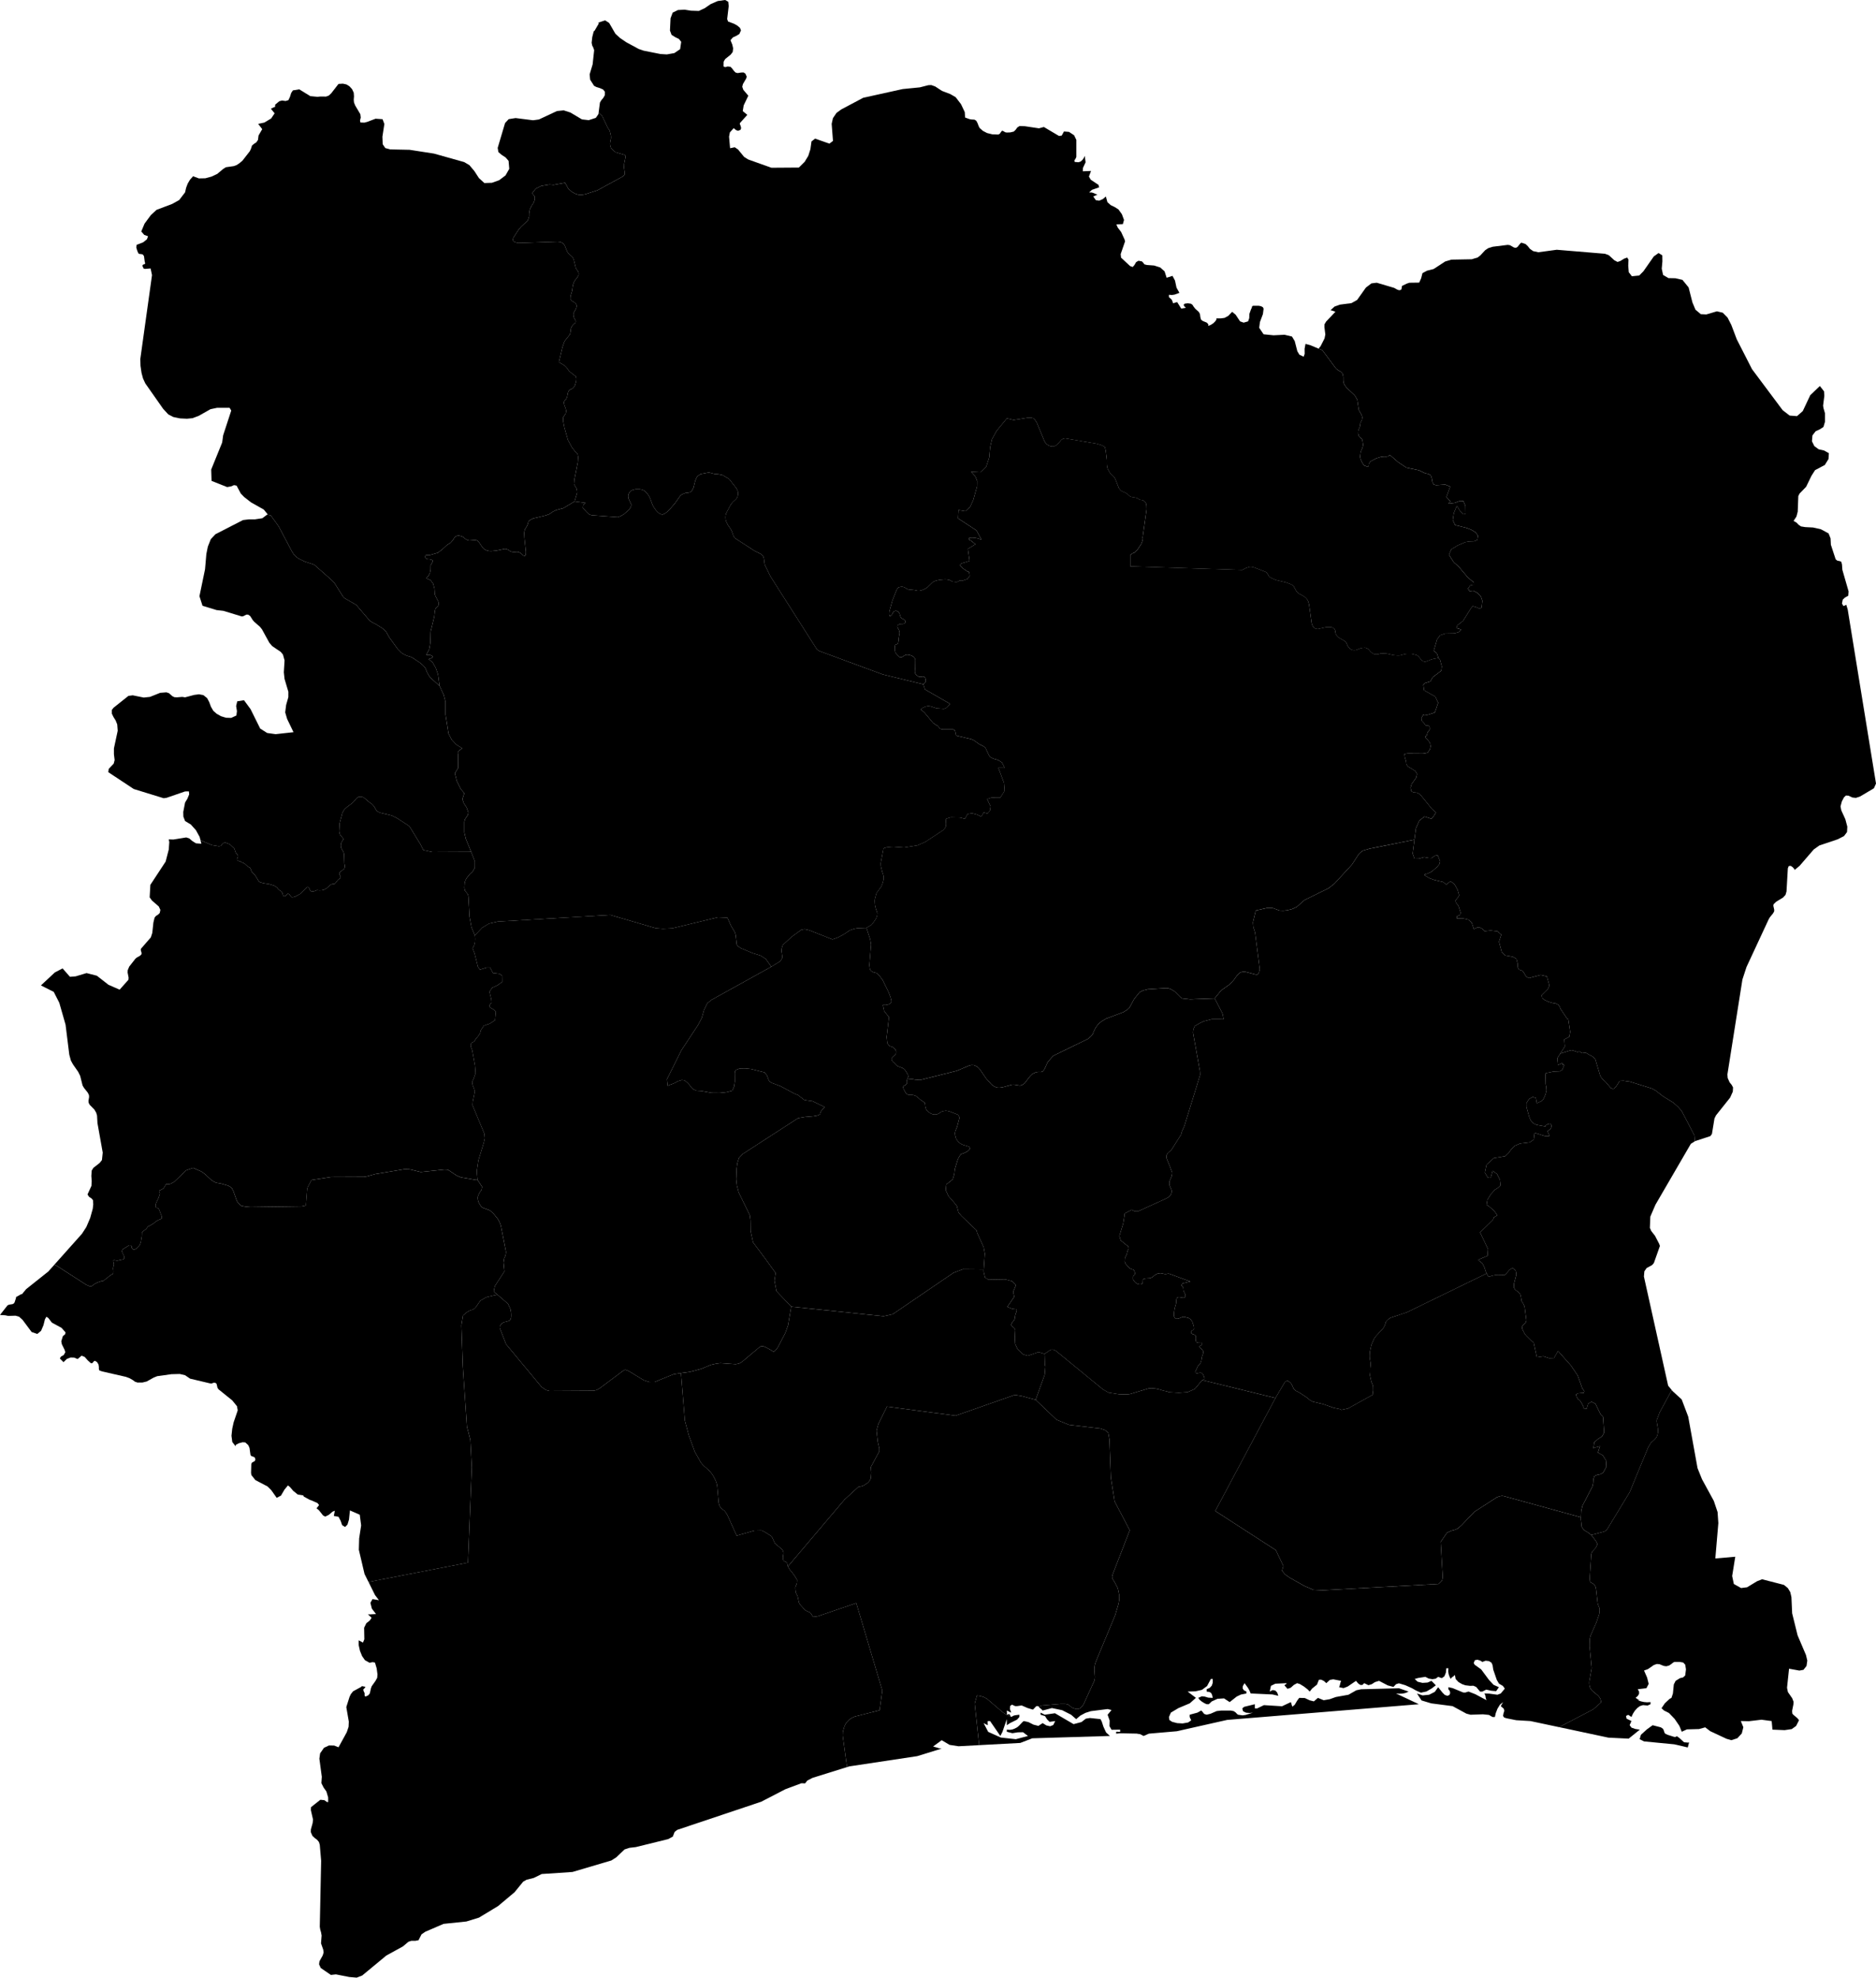<?xml version="1.0" encoding="UTF-8" standalone="no"?>
<svg
   xmlns:mapsvg="http://mapsvg.com"
   xmlns:dc="http://purl.org/dc/elements/1.1/"
   xmlns:cc="http://creativecommons.org/ns#"
   xmlns:rdf="http://www.w3.org/1999/02/22-rdf-syntax-ns#"
   xmlns:svg="http://www.w3.org/2000/svg"
   xmlns="http://www.w3.org/2000/svg"
   id="svg2"
   height="842.07"
   width="799.06"
   mapsvg:geoViewBox="-8.6020589 10.7400151 -2.493031 4.3510552"
   version="1.1">
  <defs
     id="defs25" />
  <path
     d="m 710.34,738.68 -1.07,-0.51 -0.37,-0.54 -0.19,-0.74 -0.38,-0.78 -0.92,-0.63 -3.5,-0.9 -2.5,1.82 -2.49,2.26 -0.53,1.87 1.87,0.94 12.85,1.24 5.69,1.32 0.08,0.02 0,0 0.57,-2.17 0,0.01 -0.4,0.1 -1.75,-0.15 -1.91,-1.76 -1.15,-0.83 -0.52,0.31 -0.56,0.01 -2.82,-0.89 z m 21.57,-90.11 -0.33,-4.75 -1.6,-4.75 -5.04,-9.24 -1.89,-4.69 -3.97,-21.93 -2.78,-7.34 -3.85,-3.52 -0.38,-0.46 -0.01,0.02 -5.14,9.43 -1.26,3.31 0.01,0.79 0.46,2.65 0.12,1.55 -0.26,1.22 -0.31,0.87 -0.37,0.57 -0.86,0.91 -1.23,1.06 -1.24,2.07 -7.85,19.04 -9.53,15.68 -0.41,0.5 -0.5,0.38 -0.65,0.26 -5.27,1.38 2.01,2.59 0.55,1.09 -0.08,0.65 -0.54,1.08 -1.51,1.65 -0.39,0.98 -0.7,10.35 0.13,1.36 0.53,0.57 0.65,0.34 0.52,0.34 0.4,0.53 0.28,0.59 0.23,1.12 0.66,5.86 0.32,1.02 0.28,0.58 0.22,0.69 0,1.04 -0.18,1.3 -1.2,3.53 -2.43,5.48 -0.38,1.43 -0.09,3.11 0.92,9.37 -1.05,5.85 0,0.76 0.08,0.74 0.16,0.67 0.23,0.61 0.36,0.53 0.41,0.47 2.48,2.07 0.43,0.48 0.37,0.51 0.25,0.59 0.19,0.64 0.05,0.75 -3.32,2.92 -14.5,7.56 -0.02,0.01 21.01,4.48 8.61,0.42 4.76,-3.83 -1.93,-0.29 -1.64,-0.57 -0.77,-1.06 0.77,-1.74 -2.08,-1.02 -0.23,-1.14 0.94,-0.49 1.37,0.93 0.62,-1.38 0.83,-1.3 1.01,-1.12 1.11,-0.84 1.32,-0.42 2,0.17 1.23,-0.56 0,-0.9 -1.45,0.09 -1.41,-0.13 -1.34,-0.31 -1.25,-0.47 0.9,0 -0.59,-0.18 -1.2,-0.8 0.96,-0.86 0.51,-0.88 0,-0.93 -0.58,-1 3.71,-0.45 0.96,-1.84 -0.67,-2.69 -1.31,-2.99 1.65,-0.59 2.51,-1.74 1.27,-0.45 1.14,0.08 1.79,0.73 1.09,0.16 1.18,-0.29 0.97,-0.64 0.78,-0.64 0.6,-0.29 2.18,0 1.53,0.27 0.87,0.94 0.3,1.97 -0.32,2.59 -0.9,0.83 -1.38,0.34 -1.8,1.12 -0.77,1.52 -0.39,3.88 -0.62,1.85 -0.8,0.44 -2.02,1.89 -1.41,2.08 1.07,0.98 2.09,1.05 2.41,2.5 2.04,2.99 1.01,2.5 2.19,-1.01 5.18,-0.14 2.61,-0.73 2.16,1.64 6.91,3.23 2.05,0.6 2.58,-0.82 1.89,-2.05 0.66,-2.64 -1.07,-2.64 3.44,0.07 5.36,-0.64 4.34,0.58 0.33,3.65 5.2,0.21 3,-0.44 1.87,-1.33 1.25,-2.47 -0.71,-0.85 -1.72,-1.47 -0.42,-0.46 -0.1,-1.19 0.55,-2.75 0.07,-1.12 -0.58,-1.51 -1.83,-2.63 -0.37,-1.82 0.86,-8.12 4.4,0.8 1.74,-0.32 1.3,-1.65 0.33,-2.29 -0.56,-2.36 -3.57,-8.37 -2.32,-9.4 -0.31,-6.89 -0.49,-2.12 -1.03,-1.72 -1.67,-1.36 -9.32,-2.4 -2.12,0.84 -4.26,2.58 -2.55,0.32 -3.09,-1.73 -0.71,-3.39 1.32,-8.21 -8.49,0.73 1.28,-15 z"
     title="Sud-Comoé"
     id="CI-SC" />
  <path
     d="m 506.89,425.49 -3.33,-0.37 -0.74,-0.49 -2.4,-2.41 -1.69,-1.04 -1.08,-0.37 -1.01,-0.07 -7.73,0.48 -2.02,0.52 -1.53,0.78 -2.27,2.83 -1.95,3.64 -1.04,0.99 -1.61,0.99 -7.37,2.76 -1.83,1.11 -0.85,0.66 -0.73,0.73 -0.62,0.76 -0.52,0.81 -0.82,1.68 -0.29,0.83 -0.81,0.98 -1.35,1.12 -14.66,7.12 -2.38,2.68 -1.39,3.1 -0.73,0.88 -0.77,0.25 -0.96,-0.03 -1.06,0.11 -1.59,0.73 -1.01,1.02 -2.42,3.08 -0.99,0.65 -0.92,0.24 -2.46,-0.4 -0.86,0.02 -4.12,1.11 -1.21,0.17 -0.99,-0.04 -0.83,-0.28 -0.8,-0.43 -0.77,-0.58 -2.29,-2.53 -2.64,-3.84 -0.63,-0.74 -0.81,-0.66 -1.17,-0.49 -0.97,-0.05 -0.92,0.17 -5.43,2.28 -15.04,3.76 -2.14,0.04 -3.83,-0.48 -0.36,1.17 0.25,0.66 -0.34,0.57 -0.51,0.4 -0.73,0.4 -0.15,0.55 0.19,0.65 0.84,1.56 0.5,0.56 0.62,0.33 0.67,0.11 0.75,-0.03 0.85,0.08 0.99,0.35 2.24,1.83 1.56,1.03 0.18,0.79 0.05,0.83 0.41,1.38 0.67,0.75 1.11,0.79 0.8,0.36 0.83,0.16 0.69,0.01 0.7,-0.18 0.6,-0.29 0.54,-0.34 0.41,-0.33 0.69,-0.27 1.22,-0.2 0.84,0.09 0.91,0.24 3.53,1.36 0.43,0.66 0.15,0.79 -1,3.78 -0.72,1.73 -0.15,0.8 0.07,1.01 0.4,1.42 0.65,0.97 0.58,0.64 0.57,0.43 0.55,0.33 0.63,0.27 2.57,0.76 0.31,0.53 -0.07,0.55 -0.4,0.5 -0.53,0.41 -1.59,0.79 -1.34,0.5 -0.92,1.54 -0.41,1.02 -1.14,3.74 -0.23,2.13 -0.68,2.23 -2.73,2.17 -0.24,2.42 1.12,2.45 3.57,4.12 0.75,2.88 1.27,1.53 6.4,6.11 0.29,1.12 1.41,3.1 1.34,2.97 0.51,2.71 -0.45,6.61 -0.01,0.15 -0.05,0.9 0.58,2.54 1.48,0.9 7.12,-0.13 2.98,0.8 1.6,1.7 -1.19,2.85 0.48,2.07 -1.31,1.88 -1.68,2.43 2.11,0.81 1.64,0.19 0.33,0.54 -0.67,1.96 -0.25,1.69 -0.35,0.63 -0.7,0.78 -0.48,1.03 0.54,0.73 0.83,0.65 0.41,0.78 -0.18,3.54 0.16,2.51 0.98,2.09 2.2,2.23 2.17,0.66 4.58,-1.59 2.57,0.79 2.28,-1.56 0.6,-0.27 0.8,0 1.1,0.49 20.1,16.46 2.37,1.35 4.39,0.7 3.5,0.08 1.25,-0.17 7.99,-2.39 1.1,-0.08 1.86,0.16 2.02,0.46 0.62,0.23 1.15,0.31 0.7,0.11 1.24,0.44 4.11,0.21 3.76,-0.25 3.03,-1.35 3.19,-3.78 0.85,-0.28 0.11,-0.53 -0.36,-1.05 -0.36,-0.75 -0.53,-0.45 -0.67,-0.05 -1.35,0.2 -0.54,-0.15 -0.16,-0.43 1.2,-2.58 0.46,-0.41 0.54,-0.62 0.39,-1.04 0.36,-1.99 0.39,-1.01 0.13,-0.89 -0.21,-0.7 -1.33,-1.25 -0.09,-0.44 0.66,-0.38 0.46,-0.36 0.04,-0.44 -0.49,-0.22 -1.46,-0.07 -0.59,-0.3 -0.22,-0.63 0.08,-1.23 -0.1,-0.79 -0.67,-0.54 -0.7,-0.19 -0.53,-0.38 -0.1,-0.54 0.42,-0.68 0.45,-0.12 0.4,-0.5 -0.06,-1.04 -0.7,-2.13 -0.7,-0.93 -0.8,-0.54 -2.01,-0.52 -0.66,0.1 -1.25,0.51 -0.66,0.2 -0.72,0.04 -0.58,-0.36 -0.4,-0.74 0.09,-1.83 0.23,-1.48 0.58,-2.01 0.18,-1.97 0.21,-0.56 0.77,-0.31 2.04,0.34 0.56,-0.26 0.29,-0.51 -0.25,-1 -0.36,-0.64 -0.28,-0.67 -0.1,-1.24 -0.31,-0.48 -0.45,-0.39 0.11,-0.49 0.31,-0.45 3.39,-0.83 -9,-3.3 -0.57,-0.03 -0.62,0.14 -0.65,0.04 -1.82,-0.39 -0.63,0.07 -0.69,0.13 -0.61,0.27 -0.57,0.35 -0.99,0.82 -0.55,0.31 -0.68,0.18 -1.6,0.09 -0.72,0.11 -0.47,0.35 -0.13,0.51 0.02,0.61 -0.15,0.59 -0.46,0.33 -0.66,0.05 -0.7,-0.11 -0.77,-0.33 -0.68,-0.64 -0.73,-1.03 0,-1.27 0.28,-0.38 0.4,-0.29 0.13,-0.5 -0.06,-0.67 -0.23,-0.62 -0.38,-0.46 -0.8,-0.19 -0.85,-0.42 -1.66,-1.88 -0.35,-0.89 0.1,-1.6 0.76,-1.57 0.37,-1.53 0.35,-0.58 0.09,-0.61 -0.32,-0.77 -1.33,-0.91 -1.02,-0.93 -0.72,-0.5 -0.58,-1.91 1.63,-5.32 0.5,-3.08 0.02,-0.57 0.15,-0.67 2.95,-1.51 1.06,0.52 0.59,0.13 1,0 11.96,-5.44 1.15,-0.65 0.48,-0.47 0.47,-0.61 0.33,-0.95 -0.05,-0.97 -0.81,-1.89 -0.14,-0.89 0.07,-0.91 0.86,-2 0.21,-0.96 0.08,-0.75 -1.18,-3.14 -1.19,-2.92 -0.04,-0.18 -0.05,-0.6 0.11,-0.69 0.34,-0.64 1.74,-1.61 4.04,-6.41 0.35,-1.28 1.09,-2.46 6.69,-21.69 -0.07,-1.52 -2.97,-16.53 0.15,-1.39 0.61,-1.35 2.15,-1.25 1.67,-0.79 3.39,-0.89 5.04,0.02 -0.33,-1.99 -0.3,-0.82 -3.15,-6.06 -10.49,0.39 z"
     title="Lacs"
     id="CI-LC" />
  <path
     d="m 671.92,447.93 -2.1,-0.68 -0.45,-0.08 -0.63,0.13 -4.17,1.3 -1.25,1.95 0.29,2.9 0.93,-0.37 0.93,-0.53 0.12,0.45 -0.01,0.31 0.14,0.16 0.56,-0.02 -0.82,2.01 -1,0.67 -2.64,0.1 -3.43,0.7 -0.15,0.79 0.11,3.85 0.27,1.44 0.08,1.38 -0.44,1.66 -0.75,1.69 -0.53,0.8 -0.8,0.48 -1.58,0.71 -0.41,-2.22 -1.36,-0.43 -1.6,0.89 -1.09,1.76 0.02,1.62 1.21,4.27 0.55,1.31 1.14,1.35 1.43,0.67 3.77,0.67 0.06,-0.4 0.92,-0.58 1.09,-0.21 0.52,0.7 -0.12,0.94 -0.35,0.67 -0.57,0.45 -0.74,0.31 0.94,2.16 -1.71,0.14 -4.67,-1.48 -0.33,2.84 -1.7,1.23 -4.14,0.51 -2.38,1.01 -1.37,1.41 -1.07,1.55 -1.51,1.43 -4.87,0.81 -3.08,2.78 -0.73,3.37 1.25,2.14 1.25,0.11 0.83,-3 1.84,1.34 1.25,2.48 0.26,2.39 -1.12,1.06 -1.27,0.8 -1.76,1.93 -1.45,2.36 -0.35,2.11 1.11,0.71 2.17,1.88 1.3,1.91 -1.5,0.89 -0.3,0.95 -5.53,5.42 3.37,7.12 -0.21,2.84 -4.06,1.73 1.86,1.48 0.86,1.7 0.62,1.92 0.35,0.69 0.77,1.48 1.69,-0.56 1.88,-0.34 2.9,0.06 0.67,-0.06 1.89,-2.2 1.24,-0.69 1.34,1.09 0.28,1.7 -1.01,3.82 -0.08,1.67 0.5,0.87 1.63,1.27 0.54,0.55 0.31,1 0.37,2.18 0.62,0.91 0.6,1.27 0.78,5.96 -0.29,0.88 -0.64,0.75 -0.65,0.6 -0.29,0.46 0.15,1 0.34,0.75 0.34,0.56 0.15,0.39 0.54,0.84 2.58,2.58 0.86,0.54 1.37,6.36 2.77,-0.43 2.46,0.81 2.09,-0.07 1.69,-3 5.45,6.12 2.98,4.39 1.89,5.34 0.88,1.25 -0.19,0.71 -2.57,0.23 -0.74,0.52 0.28,1.08 0.64,0.98 0.67,0.41 0.91,1.4 0.72,1.49 -0.21,0.49 1.48,0.17 0.66,-2.16 1.43,-0.79 1.69,0.86 2.18,4.53 1.04,1.06 0.45,6.65 -0.83,1.61 -1.75,1.13 -1.61,1.44 -0.36,2.55 0.77,-0.35 2.07,-0.54 -0.27,0.6 -0.44,1.46 -0.27,0.63 2.12,1.18 1.37,2.17 0.19,2.65 -1.44,2.61 -1.21,0.64 -1.35,0.26 -1.09,0.49 -0.45,1.3 -0.11,1.71 -0.32,1.45 -4.23,8.14 -0.54,2.32 -0.12,2.65 -0.03,0.86 0.35,3.17 0.96,1.41 1.44,0.83 1.67,1.26 5.27,-1.38 0.65,-0.26 0.5,-0.38 0.41,-0.5 9.53,-15.68 7.85,-19.04 1.24,-2.07 1.23,-1.06 0.86,-0.91 0.37,-0.57 0.31,-0.87 0.26,-1.22 -0.12,-1.55 -0.46,-2.65 -0.01,-0.79 1.26,-3.31 5.14,-9.43 0.01,-0.02 -1.55,-1.89 -10.32,-46.47 0.19,-2.21 0.94,-1.38 2.41,-1.33 0.71,-0.86 2.56,-7.23 -0.3,-0.88 -1.76,-3.41 -1.64,-2.11 -0.57,-1.33 0.19,-4.76 2.18,-5.07 15.08,-25.94 1.61,-1.01 0.09,-0.06 0,-0.06 -0.17,-2.43 -5.43,-10.42 -1.53,-1.74 -2.07,-1.84 -4.39,-2.7 -2.94,-2.28 -1.57,-0.95 -9.48,-2.94 -2.79,-0.41 -1.67,0.08 -1.08,1.75 -0.77,1.03 -0.49,0.42 -0.65,0.09 -0.78,-0.31 -2.13,-2.5 -1.3,-1.18 -0.48,-0.56 -0.38,-0.59 -0.26,-0.56 -1.99,-6.72 -0.53,-0.67 -0.8,-0.68 -1.6,-0.83 -0.83,-0.54 -0.73,-0.25 -0.63,0.22 -0.53,0.04 -1.15,-0.72 -0.82,0.23 z"
     title="Moyen-Comoe"
     id="CI-MC" />
  <path
     d="m 106.68,513.95 -2.15,-0.18 -1.88,-0.4 -1.21,-1.15 -0.56,-0.86 -1.48,-4.18 -0.6,-1.22 -0.66,-0.58 -0.98,-0.54 -3.17,-0.91 -1.83,-0.3 -0.97,-0.43 -1.12,-0.71 -2.76,-2.55 -1.07,-0.8 -0.63,-0.4 -3.37,-1.45 -2.93,1.02 -5.16,4.95 -1.48,0.79 -1.08,0.24 -0.67,-0.18 -0.4,0.4 -0.33,0.67 -0.58,0.83 -0.72,0.46 -0.99,0.43 -0.17,0.42 0.41,0.9 -0.57,1.75 -1.06,2.23 -0.23,0.83 -0.02,0.66 0.2,0.49 0.42,0.12 0.48,0.09 0.33,0.43 1.25,3.21 -0.09,0.81 -0.54,0.32 -0.79,0.3 -1.04,0.58 -1.21,0.98 -1.53,0.89 -0.76,0.36 -0.72,1.02 -1.51,1.13 -0.28,0.55 -0.04,1.3 -0.46,2.68 -0.56,1.44 -1.02,1.03 -0.79,0.51 -0.75,0.07 -0.48,-0.29 -0.27,-0.5 -0.06,-0.56 -0.3,-0.4 -0.79,0.03 -2.62,1.61 -0.42,0.76 0.14,0.52 0.86,1.83 0.06,0.91 -0.46,0.34 -1.33,0.22 -0.62,0.18 -0.68,0.11 -1.37,-0.2 -0.32,0.28 0.28,1.08 0.04,0.73 -0.27,0.86 -0.08,0.72 0.11,0.7 0.02,0.63 -0.11,0.81 -0.95,0.48 -3.18,2.5 -0.88,0.14 -1.66,0.59 -1.05,0.52 -1.45,1.04 -0.96,-0.03 -1.21,-0.5 -12.81,-8.24 -0.88,-0.36 -2.57,2.88 -9.44,7.51 -1.78,2.15 -0.3,-0.02 -2.18,1.22 -0.14,0.04 0.14,0.2 -0.59,1.83 -0.27,0.57 -0.6,0.37 -1.58,0.26 -0.62,0.28 -3.22,4.09 2.21,0.14 1.27,0.27 3.14,-0.09 1.52,0.44 1.46,1.3 3.88,5.21 2.41,0.82 1.62,-1.35 1.03,-2.44 0.6,-2.43 0.63,-1.11 0.83,0.55 1.51,1.97 4.1,2.2 1.72,1.95 -0.18,0.77 -0.97,0.83 -0.67,2.18 0.23,1.24 1.18,2.4 0.3,1.01 -0.66,1.2 -1.2,0.67 -0.46,0.8 1.55,1.57 1.41,-1.37 1.6,-0.61 1.6,0.05 1.39,0.61 1.7,-1.44 1.35,0.54 1.26,1.44 1.39,1.25 0.63,-0.07 0.43,-0.6 0.55,-0.4 0.95,0.52 0.66,1.06 0.15,1.08 0,0.91 0.19,0.54 1.19,0.43 10.13,2.31 1.56,0.58 1.42,0.82 0.87,0.66 1.11,0.37 2.12,-0.02 1.8,-0.44 2.91,-1.63 1.53,-0.62 6.08,-0.85 3.54,-0.09 2.26,0.53 2.14,1.46 8.43,2 0.7,0.09 0.56,-0.23 0.61,-0.17 0.81,0.27 0.22,0.44 0.35,1.53 0.45,0.63 5.81,4.68 2.03,2.49 0.32,1.78 -1.73,5.07 -0.61,2.76 -0.32,2.98 0.35,2.66 1.43,1.83 0.05,-0.61 1.26,-0.68 1.63,-0.44 1.18,0.08 1.27,1.17 0.52,1.21 0.42,2.99 0.42,0.47 0.71,0.21 0.66,0.34 0.3,0.84 -0.28,0.7 -1.19,0.66 -0.29,0.61 -0.1,3.73 0.14,0.96 1.7,2.14 5.16,2.7 1.6,1.58 2.32,3.27 1.82,-0.94 1.53,-2.61 1.45,-1.73 0.84,0.68 1.43,1.66 1.93,1.55 2.32,0.35 0.19,0.49 2.7,1.47 0.36,0.08 2.82,1.24 0.66,0.85 -1.06,1.37 1.01,0.85 1.73,2.18 0.93,0.51 1.51,-0.73 1.62,-1.37 0.97,-0.4 -0.43,2.21 2.02,0.37 0.89,1.72 0.64,1.85 1.24,0.77 1.02,-1 0.65,-2.15 0.4,-3.9 4.19,1.83 0.59,4.55 -0.85,5.55 -0.13,4.82 2.42,10.3 1.71,3.45 2.39,-0.5 39.95,-7.76 1.63,-40.56 -0.61,-11.73 -1.46,-5.61 -1.75,-25.79 -0.61,-17.4 0.68,-4.14 1.47,-1.24 1.04,-0.69 0.91,-0.37 0.58,-0.15 0.56,-0.28 0.52,-0.39 0.44,-0.47 1.69,-2.49 0.31,-0.32 2.07,-1.2 0.63,-0.27 3.52,-0.83 1.01,-0.1 -1.19,-0.96 -0.44,-0.51 0.45,-2.26 4.09,-6.28 -0.39,-3.76 0.29,-1.76 0.31,-0.61 0.24,-0.65 0.15,-0.72 0.08,-0.76 -2.22,-11.26 -0.59,-1.55 -0.73,-1.28 -1.65,-2.05 -0.95,-0.92 -0.83,-0.68 -2.63,-0.95 -0.6,-0.3 -0.52,-0.55 -0.49,-0.73 -0.58,-1.15 -0.23,-1.03 -0.01,-1.06 0.59,-1.44 0.5,-0.8 0.5,-0.66 0.24,-1.34 -1.93,-2.9 -0.9,-0.04 -6.15,-1.06 -1.92,-0.8 -3.21,-2.17 -0.61,-0.31 -1.37,-0.05 -10.02,1.06 -4.43,-1.08 -0.8,-0.08 -1.78,-0.04 -12.27,2.04 -3.72,1.01 -1.34,0.2 -13.79,0.06 -8.42,1.29 -1.63,3.05 -0.23,0.92 -0.54,6.86 -1.76,0.37 -21.84,0.31 z"
     title="Moyen-Cavally"
     id="CI-MV" />
  <path
     d="m 430.65,731 0,-0.01 -0.2,-0.06 -1.85,-0.85 -1.46,-0.99 -6.78,-5.79 -1.18,-0.64 -1.4,-0.46 -1.67,-0.27 -0.95,3.47 1.91,17.65 0,0.01 17.52,-0.94 5.09,-1.97 33.07,-1 -1.63,-1.5 -1.12,-2.42 -0.74,-2.26 -0.53,-0.99 -4.52,-0.48 -1.72,0.29 -1.84,1.44 -3.37,0.89 -7.93,-4.64 -4.36,0.62 -1.78,-0.89 0,0.89 1.91,0.6 0.88,1.39 1.06,1.06 2.39,-0.35 -0.82,1.68 -1.33,0.54 -1.6,-0.36 -1.6,-0.98 -1.81,1.18 -2.12,-0.54 -2.16,-1.09 -1.95,-0.43 -0.49,0.39 -1.65,1.72 -0.7,0.57 -1.01,0.53 -0.97,0.36 -1.07,0.17 -1.33,-0.08 0,0.9 2.38,0.61 2.32,-0.37 2.21,-0.04 2.1,1.59 -5.16,1.38 -6.41,-0.71 -5.37,-2.42 -1.95,-3.72 1.77,0.9 -0.06,-1.38 0.06,-0.4 0.98,0 4.38,6.35 0.89,-1.73 1.86,-5.44 0,2.6 1.29,-0.87 3.06,-1.51 1,-1.12 0,-0.98 -1.85,0.24 -0.71,0.21 -0.91,0.53 -0.07,-0.08 z m 45.91,-137.36 -4.39,-0.7 -2.37,-1.35 -20.1,-16.46 -1.1,-0.49 -0.8,0 -0.6,0.27 -2.28,1.56 0.13,4.59 0.21,0.82 -0.29,3.47 -3.85,10.67 8.93,8.5 5.29,2.15 13.4,1.59 1.96,0.67 1.35,1.2 0.5,2.77 0.61,16.16 1.59,10.19 6.46,12.31 -7.24,18.71 -0.27,1.08 0.11,0.66 0.27,0.58 0.69,1.06 1.2,2.3 0.23,0.68 0.58,2.78 -0.03,1.64 -0.31,1.81 -1.42,4.82 -8.27,19.87 -0.43,1.41 -0.14,1 -0.05,0.93 0.23,3.1 -0.05,0.8 -0.14,0.74 -4.62,10.12 -0.6,0.84 -0.52,0.54 -0.53,0.42 -0.75,0.22 -0.95,-0.01 -1.46,-0.52 -1.86,-1.43 -1.22,-0.22 -1.77,0 -8.17,0.69 -1.24,0.56 -0.01,0.02 0,0 0,0 0.23,0.3 0.89,0.69 0.51,0.57 3.95,-1.06 4.38,0.92 3.77,1.91 2.19,1.89 1.77,-1.51 2.17,-1.16 2.33,-0.73 7.13,-0.9 1.66,0.43 -1.68,1.99 0.87,2.47 -0.07,2.39 0.88,1.55 3.67,-0.05 0,0.9 -0.41,0.03 -0.87,-0.07 -0.42,0.04 0,0.81 1.69,-0.17 7.04,0.14 1.54,0.26 1.41,0.75 2.26,-0.99 11.86,-1.02 21.46,-4.83 40.83,-3.34 40.84,-3.34 -9.74,-4.58 1.45,0.11 1.38,-0.06 1.31,-0.29 1.23,-0.57 -4.09,-1.4 -16.13,0.42 -2.06,0.44 -3.35,1.9 -5.36,0.96 -2.62,0.94 -2.56,0.43 -2.46,-1 -1.71,1.49 -1.82,-0.46 -2.04,-0.96 -2.39,-0.07 -0.85,1.14 -1.08,1.82 -1.01,0.79 -0.62,-1.95 -3.77,1.77 -7.71,-0.48 -2.89,1.4 -0.97,0 0,-1.79 -4.55,1.11 -0.8,0.68 0.35,1.22 1.25,0.6 1.58,0.13 1.36,-0.16 -3.04,0.97 -1.35,0.2 -1.94,-0.28 -0.45,-0.33 -0.56,-0.61 -0.83,-0.58 -1.24,-0.26 -4.06,0 -1.98,0.23 -2.65,1.15 -1.62,0.4 -1.07,-0.34 -0.65,-0.86 -0.58,-0.6 -1.62,0.91 -3.3,0.89 0,0.98 0.65,1.42 -1.34,0.91 -2.32,0.4 -2.34,-0.13 -2.12,-0.55 -1.18,-0.78 -0.19,-1.24 0.81,-1.9 3.2,-1.91 4.86,-2.05 2.62,-2.33 -3.54,-2.68 3.35,-0.1 2.76,-0.63 2.18,-1.62 1.62,-3.02 0.8,0 0,1.6 -0.41,1.25 -0.85,0.93 -1.34,0.61 0,0.98 1.18,0.17 0.73,0.44 0.41,0.81 0.28,1.27 -1.94,-0.1 -1.42,-0.43 -1.28,-0.15 -1.53,0.68 0.56,0.8 1.01,0.82 1.13,0.69 0.87,0.39 0.9,0 1.27,-1.19 2.43,-1.11 2.8,-0.18 2.41,1.58 3,-2.37 1.79,-0.85 2.36,-0.46 0,-0.81 -1.06,-0.5 -0.54,-0.79 0.05,-1.04 0.74,-1.25 1.46,2.03 0.63,1.11 0.51,1.25 9.28,0.42 2.49,0.57 -0.48,-1.39 -0.83,-0.86 -1.1,-0.18 -1.24,0.63 0.52,-2.44 1.85,-0.91 4.84,-0.23 -0.29,0.47 -0.13,0.1 -0.16,0.03 -0.39,0.3 1.32,1.52 1.36,-0.46 1.37,-1.22 1.38,-0.74 1.19,0.39 1.67,1.02 1.57,1.21 0.94,0.96 1.02,-1.3 2.07,-1.66 0.81,-2.06 1,-0.04 1.18,0.58 0.97,0.9 1.53,-1.39 1.45,-0.24 3.35,0.65 -0.25,0.59 -0.38,1.5 -0.26,0.6 1.92,0.4 1.74,-0.67 3.56,-2.42 0.95,1.13 0.92,0.62 0.85,-0.01 0.76,-0.76 1.8,0.86 1.4,-0.41 1.4,-0.9 1.73,-0.53 3.73,1.94 2.41,0.64 1.08,-1.15 1.22,-0.39 2.73,0.8 2.86,1.29 1.64,0.94 2.16,0.96 2.36,-0.51 2.25,-1.3 1.74,-1.34 -1.86,-1.88 -1.66,0.72 -2.16,0.14 -2.05,-0.49 -1.27,-1.18 1.49,-0.42 3.05,-0.48 1.45,0.73 1.55,0.26 1.43,-0.22 1.02,-0.77 1.56,0.56 1.1,-0.79 0.64,-1.59 0.18,-1.84 0.89,0 -0.07,1.35 0.16,1.1 0.35,1.03 0.54,1.08 0.37,-0.55 0.79,-0.58 0.62,-0.58 0.33,1.74 1.2,1.28 1.54,0.89 1.39,0.49 2.04,0.25 1.35,-0.06 1.22,0.51 1.64,1.98 0.98,0 1.66,-0.83 2.2,0.48 2.02,0.18 1.17,-1.7 -2.26,-1 -1.97,-2.11 -3.31,-4.46 -2.79,-2 -0.38,-0.74 0.48,-1.17 1.1,-0.21 1.22,0.37 0.86,0.57 1.42,-0.52 1.42,0.17 1.09,0.7 0.44,1.03 0.29,1.9 1.5,4.37 0.93,1.58 1.68,0.99 0.81,1.14 -1.72,2.07 -1.43,0.54 -3.51,-0.48 -2.04,-0.06 0.37,0.7 0.22,1.31 0.31,0.85 -4.74,-2.54 -2.94,-1.15 -1.33,0.43 -0.9,-0.02 -4.52,-1.86 -1.8,-0.4 0,0.89 0.61,0.75 0.15,0.92 -0.35,0.78 -0.85,0.33 -1.1,-0.38 -0.94,-0.93 -1.89,-2.36 -1.42,1.99 -2.42,1.23 -2.76,0.28 -2.42,-0.82 1.95,2.96 4.08,1.24 9.15,1.19 5.87,3.19 1.75,0.47 5.32,-0.18 2.53,0.26 1.56,0.9 0.98,0 0.37,-1.65 0.73,-1.89 1.04,-1.7 1.34,-1.11 -0.97,1.71 1.3,1.11 0.21,0.9 -0.31,0.93 -0.23,1.21 0.45,0.68 1.03,0.34 4.13,0.82 6.08,0.37 12.19,2.59 0.02,-0.01 14.5,-7.56 3.32,-2.92 -0.05,-0.75 -0.19,-0.64 -0.25,-0.59 -0.37,-0.51 -0.43,-0.48 -2.48,-2.07 -0.41,-0.47 -0.36,-0.53 -0.23,-0.61 -0.16,-0.67 -0.08,-0.74 0,-0.76 1.05,-5.85 -0.92,-9.37 0.09,-3.11 0.38,-1.43 2.43,-5.48 1.2,-3.53 0.18,-1.3 0,-1.04 -0.22,-0.69 -0.28,-0.58 -0.32,-1.02 -0.66,-5.86 -0.23,-1.12 -0.28,-0.59 -0.4,-0.53 -0.52,-0.34 -0.65,-0.34 -0.53,-0.57 -0.13,-1.36 0.7,-10.35 0.39,-0.98 1.51,-1.65 0.54,-1.08 0.08,-0.65 -0.55,-1.09 -2.01,-2.59 -1.67,-1.26 -1.44,-0.83 -0.96,-1.41 -0.35,-3.17 0.03,-0.86 -32.78,-9.01 -0.85,-0.13 -1.03,0.19 -1.17,0.43 -9.59,6.2 -5.49,5.76 -1.64,1.39 -1.51,0.61 -1.05,0.25 -1.96,0.89 -2.67,3.89 0.86,14.77 -0.09,0.87 -0.24,0.92 -1.39,1.34 -49.19,2.69 -4.22,-0.18 -3.86,-1.7 -6.15,-3.46 -2.05,-1.45 -1.26,-1.53 0.58,-2.01 -3.19,-6.74 -25.81,-16.69 25.64,-48.1 -31.19,-7.63 -3.19,3.78 -3.03,1.35 -3.76,0.25 -4.11,-0.21 -1.24,-0.44 -0.7,-0.11 -1.15,-0.31 -0.62,-0.23 -2.02,-0.46 -1.86,-0.16 -1.1,0.08 -7.99,2.39 -1.25,0.17 -3.5,-0.08 z"
     title="Lagunes"
     id="CI-LG" />
  <path
     d="m 602.5,365.65 -0.8,-2.17 0.77,-5.95 -19.22,3.86 -2.8,0.83 -1.07,0.84 -0.65,0.65 -2.9,4.46 -7.48,8.11 -2.41,1.89 -10.28,5.06 -3.38,2.98 -1.93,0.86 -2.14,0.54 -1.55,0.15 -1.7,-0.06 -2.71,-1.01 -1.35,-0.15 -0.96,0.01 -5.06,1.15 -1.21,5.05 0.19,2.24 0.34,0.76 0.39,1.39 2,15.58 -0.37,1.46 -0.64,0.79 -0.81,-0.03 -4.16,-1.11 -0.81,-0.07 -0.81,0.09 -0.75,0.28 -0.73,0.55 -0.69,0.77 -1.24,1.74 -1.35,1.49 -0.73,0.65 -3.33,2.36 -2.79,3.41 3.15,6.06 0.3,0.82 0.33,1.99 -5.04,-0.02 -3.39,0.89 -1.67,0.79 -2.15,1.25 -0.61,1.35 -0.15,1.39 2.97,16.53 0.07,1.52 -6.69,21.69 -1.09,2.46 -0.35,1.28 -4.04,6.41 -1.74,1.61 -0.34,0.64 -0.11,0.69 0.05,0.6 0.04,0.18 1.19,2.92 1.18,3.14 -0.08,0.75 -0.21,0.96 -0.86,2 -0.07,0.91 0.14,0.89 0.81,1.89 0.05,0.97 -0.33,0.95 -0.47,0.61 -0.48,0.47 -1.15,0.65 -11.96,5.44 -1,0 -0.59,-0.13 -1.06,-0.52 -2.95,1.51 -0.15,0.67 -0.02,0.57 -0.5,3.08 -1.63,5.32 0.58,1.91 0.72,0.5 1.02,0.93 1.33,0.91 0.32,0.77 -0.09,0.61 -0.35,0.58 -0.37,1.53 -0.76,1.57 -0.1,1.6 0.35,0.89 1.66,1.88 0.85,0.42 0.8,0.19 0.38,0.46 0.23,0.62 0.06,0.67 -0.13,0.5 -0.4,0.29 -0.28,0.38 0,1.27 0.73,1.03 0.68,0.64 0.77,0.33 0.7,0.11 0.66,-0.05 0.46,-0.33 0.15,-0.59 -0.02,-0.61 0.13,-0.51 0.47,-0.35 0.72,-0.11 1.6,-0.09 0.68,-0.18 0.55,-0.31 0.99,-0.82 0.57,-0.35 0.61,-0.27 0.69,-0.13 0.63,-0.07 1.82,0.39 0.65,-0.04 0.62,-0.14 0.57,0.03 9,3.3 -3.39,0.83 -0.31,0.45 -0.11,0.49 0.45,0.39 0.31,0.48 0.1,1.24 0.28,0.67 0.36,0.64 0.25,1 -0.29,0.51 -0.56,0.26 -2.04,-0.34 -0.77,0.31 -0.21,0.56 -0.18,1.97 -0.58,2.01 -0.23,1.48 -0.09,1.83 0.4,0.74 0.58,0.36 0.72,-0.04 0.66,-0.2 1.25,-0.51 0.66,-0.1 2.01,0.52 0.8,0.54 0.7,0.93 0.7,2.13 0.06,1.04 -0.4,0.5 -0.45,0.12 -0.42,0.68 0.1,0.54 0.53,0.38 0.7,0.19 0.67,0.54 0.1,0.79 -0.08,1.23 0.22,0.63 0.59,0.3 1.46,0.07 0.49,0.22 -0.04,0.44 -0.46,0.36 -0.66,0.38 0.09,0.44 1.33,1.25 0.21,0.7 -0.13,0.89 -0.39,1.01 -0.36,1.99 -0.39,1.04 -0.54,0.62 -0.46,0.41 -1.2,2.58 0.16,0.43 0.54,0.15 1.35,-0.2 0.67,0.05 0.53,0.45 0.36,0.75 0.36,1.05 -0.11,0.53 -0.85,0.28 31.19,7.63 4.04,-6.85 0.56,-0.36 0.73,-0.09 0.94,0.68 0.51,0.61 0.37,0.7 0.53,1.27 0.41,0.47 0.49,0.44 1.77,0.91 3.22,2.15 0.98,0.86 0.53,0.38 0.83,0.39 4.38,1.04 4.34,1.52 2.81,0.6 0.63,0.36 2.84,-0.63 10.45,-5.8 0.24,-1.86 -0.03,-1.7 -0.19,-0.72 -0.54,-1.26 -0.62,-2.81 0.15,-1.37 -0.02,-1.47 0.17,-1.49 0,-0.8 -0.37,-2.28 -0.04,-0.84 0.09,-1.66 0.64,-2.97 1.09,-2.52 0.72,-1.07 3.31,-3.62 0.56,-1.04 0.35,-0.95 0.16,-0.68 0.73,-0.81 1.17,-0.86 7.1,-2.38 33.92,-16.52 -0.35,-0.69 -0.62,-1.92 -0.86,-1.7 -1.86,-1.48 4.06,-1.73 0.21,-2.84 -3.37,-7.12 5.53,-5.42 0.3,-0.95 1.5,-0.89 -1.3,-1.91 -2.17,-1.88 -1.11,-0.71 0.35,-2.11 1.45,-2.36 1.76,-1.93 1.27,-0.8 1.12,-1.06 -0.26,-2.39 -1.25,-2.48 -1.84,-1.34 -0.83,3 -1.25,-0.11 -1.25,-2.14 0.73,-3.37 3.08,-2.78 4.87,-0.81 1.51,-1.43 1.07,-1.55 1.37,-1.41 2.38,-1.01 4.14,-0.51 1.7,-1.23 0.33,-2.84 4.67,1.48 1.71,-0.14 -0.94,-2.16 0.74,-0.31 0.57,-0.45 0.35,-0.67 0.12,-0.94 -0.52,-0.7 -1.09,0.21 -0.92,0.58 -0.06,0.4 -3.77,-0.67 -1.43,-0.67 -1.14,-1.35 -0.55,-1.31 -1.21,-4.27 -0.02,-1.62 1.09,-1.76 1.6,-0.89 1.36,0.43 0.41,2.22 1.58,-0.71 0.8,-0.48 0.53,-0.8 0.75,-1.69 0.44,-1.66 -0.08,-1.38 -0.27,-1.44 -0.11,-3.85 0.15,-0.79 3.43,-0.7 2.64,-0.1 1,-0.67 0.82,-2.01 -0.56,0.02 -0.14,-0.16 0.01,-0.31 -0.12,-0.45 -0.93,0.53 -0.93,0.37 -0.29,-2.9 1.25,-1.95 1.94,-3.01 -0.23,-3.02 2.14,-1.1 0.38,-2.1 -0.81,-5.39 -0.39,-0.09 -2.86,-4.24 -0.44,-1.03 -0.56,-0.8 -1.1,-0.55 -1.48,-0.24 -1.69,-0.53 -1.55,-0.71 -1.04,-0.77 -0.2,-1.27 2.56,-2.51 0.72,-1.58 -1.09,-3.91 -2.57,-0.62 -5.19,1.34 -1.15,-0.74 -0.66,-1.22 -0.78,-1.14 -1.54,-0.51 -0.46,-0.86 -0.14,-1.88 -0.5,-1.88 -1.54,-0.86 -3.25,-0.57 -1.46,-1.48 -1.17,-4.34 1,-3.04 -1.68,-1.42 -2.9,-0.32 -2.59,0.28 -0.82,-0.94 -1.05,-0.58 -1.25,-0.04 -1.42,0.66 -0.88,-2.67 -1.38,-1.33 -2.06,-0.46 -2.91,-0.05 0,-0.9 1.39,-0.62 0.23,-0.94 -0.81,-2.58 -0.31,-0.58 -0.9,-1.13 -0.19,-0.82 0.55,-0.82 0.7,-0.79 0.31,-0.73 -0.64,-2.25 -0.81,-1.47 -0.55,-1.01 -1.71,-1.23 -1.72,1.46 -1.35,-1.1 -3.88,-0.92 -1.91,-0.68 -2.06,-1.21 -0.11,-0.43 1.19,-0.32 1.79,-0.83 2.31,-1.93 1.03,-1.28 0.32,-1.21 -0.99,-2.55 -1.27,0.16 -1.36,1 -1.3,-0.05 -1.84,-0.36 -2.24,0.65 -1.89,0.04 z"
     title="N'zi-Comoé"
     id="CI-NC" />
  <path
     d="m 654.6,577.91 -1.37,-6.36 -0.86,-0.54 -2.58,-2.58 -0.54,-0.84 -0.15,-0.39 -0.34,-0.56 -0.34,-0.75 -0.15,-1 0.29,-0.46 0.65,-0.6 0.64,-0.75 0.29,-0.88 -0.78,-5.96 -0.6,-1.27 -0.62,-0.91 -0.37,-2.18 -0.31,-1 -0.54,-0.55 -1.63,-1.27 -0.5,-0.87 0.08,-1.67 1.01,-3.82 -0.28,-1.7 -1.34,-1.09 -1.24,0.69 -1.89,2.2 -0.67,0.06 -2.9,-0.06 -1.88,0.34 -1.69,0.56 -0.77,-1.48 -33.92,16.52 -7.1,2.38 -1.17,0.86 -0.73,0.81 -0.16,0.68 -0.35,0.95 -0.56,1.04 -3.31,3.62 -0.72,1.07 -1.09,2.52 -0.64,2.97 -0.09,1.66 0.04,0.84 0.37,2.28 0,0.8 -0.17,1.49 0.02,1.47 -0.15,1.37 0.62,2.81 0.54,1.26 0.19,0.72 0.03,1.7 -0.24,1.86 -10.45,5.8 -2.84,0.63 -0.63,-0.36 -2.81,-0.6 -4.34,-1.52 -4.38,-1.04 -0.83,-0.39 -0.53,-0.38 -0.98,-0.86 -3.22,-2.15 -1.77,-0.91 -0.49,-0.44 -0.41,-0.47 -0.53,-1.27 -0.37,-0.7 -0.51,-0.61 -0.94,-0.68 -0.73,0.09 -0.56,0.36 -4.04,6.85 -25.64,48.1 25.81,16.69 3.19,6.74 -0.58,2.01 1.26,1.53 2.05,1.45 6.15,3.46 3.86,1.7 4.22,0.18 49.19,-2.69 1.39,-1.34 0.24,-0.92 0.09,-0.87 -0.86,-14.77 2.67,-3.89 1.96,-0.89 1.05,-0.25 1.51,-0.61 1.64,-1.39 5.49,-5.76 9.59,-6.2 1.17,-0.43 1.03,-0.19 0.85,0.13 32.78,9.01 0.12,-2.65 0.54,-2.32 4.23,-8.14 0.32,-1.45 0.11,-1.71 0.45,-1.3 1.09,-0.49 1.35,-0.26 1.21,-0.64 1.44,-2.61 -0.19,-2.65 -1.37,-2.17 -2.12,-1.18 0.27,-0.63 0.44,-1.46 0.27,-0.6 -2.07,0.54 -0.77,0.35 0.36,-2.55 1.61,-1.44 1.75,-1.13 0.83,-1.61 -0.45,-6.65 -1.04,-1.06 -2.18,-4.53 -1.69,-0.86 -1.43,0.79 -0.66,2.16 -1.48,-0.17 0.21,-0.49 -0.72,-1.49 -0.91,-1.4 -0.67,-0.41 -0.64,-0.98 -0.28,-1.08 0.74,-0.52 2.57,-0.23 0.19,-0.71 -0.88,-1.25 -1.89,-5.34 -2.98,-4.39 -5.45,-6.12 -1.69,3 -2.09,0.07 -2.46,-0.81 -2.77,0.43 z"
     title="Agnéby"
     id="CI-AG" />
  <path
     d="m 448.55,190.12 -0.89,-0.09 -0.91,-0.29 -1.06,-0.75 -0.54,-0.66 -0.36,-0.7 -3.17,-7.66 -0.8,-1.2 -0.76,-0.72 -0.75,-0.16 -1.6,0 -5.98,0.94 -2.86,-0.7 -4.39,5.34 -1.95,3.52 -0.8,3.48 -0.37,4.26 -1.27,3.92 -2.49,2.42 -3.98,-0.24 1.79,1.97 0.79,1.99 -0.03,2.27 -1.61,5.81 -1.35,2.98 -2.01,1.82 -2.94,-0.49 -0.19,3.53 7.84,5.13 2.16,3.99 -1.19,-0.46 -1.29,-0.32 -1.38,-0.13 -1.41,0.09 0,0.82 0.77,0.36 1.91,1.54 -3.23,1.99 0.73,5.11 -3.38,1.03 -0.85,0.68 1.37,1.45 1.9,1.31 0.78,0.25 0.23,1.66 -0.97,1.35 -0.9,0.27 -1.32,0.48 -1.24,-0.05 -0.77,0.49 -0.71,0.04 -1.42,-0.13 -1.22,-0.68 -1.06,-0.21 -0.86,-0.07 -2.31,0.19 -1.42,0.31 -0.68,0.22 -0.59,0.27 -0.5,0.4 -1.85,1.81 -0.5,0.39 -0.55,0.34 -1.2,0.55 -0.68,0.21 -0.67,0.16 -0.73,0 -1.44,-0.33 -2.43,-0.23 -0.69,-0.22 -1.05,-0.7 -0.76,-0.21 -0.82,0 -1.04,0.25 -0.69,0.95 -1.84,4.6 -1.32,4.74 -0.06,1.13 0.18,0.75 0.4,0.02 0.63,-0.59 0.43,-0.98 0.57,-0.52 0.68,-0.15 0.63,0.22 0.52,0.39 0.37,0.56 0.41,1.41 0.34,0.55 1.23,0.62 0.44,0.46 0.04,0.8 -0.44,0.41 -0.62,0.19 -1.43,0.03 -0.78,0.53 -0.11,0.61 0.17,0.58 0.38,0.53 0.27,0.69 0.14,0.84 -0.43,2.46 -0.04,0.95 -0.24,1.11 -0.52,0.33 -0.59,0.16 -0.2,0.46 0.05,2.14 0.12,0.72 0.37,0.51 1.33,1.37 0.5,0.23 0.59,-0.09 1.06,-0.7 0.59,-0.29 0.71,-0.1 0.7,0.1 0.69,0.18 0.65,0.27 0.58,0.35 0.46,0.5 0.32,0.69 -0.05,3.66 -0.13,0.76 -0.02,0.77 0.11,0.68 0.32,0.48 0.39,0.38 0.49,0.35 0.52,0.28 0.68,0 0.63,-0.12 0.67,0 0.52,0.41 0.23,0.7 0.07,1.11 -1.05,1.07 0.7,2.18 10.72,6.16 -1.45,1.62 -1.17,0.5 -3.22,-0.24 -2.43,-0.83 -1.18,-0.15 -1.18,0.28 -1.22,0.62 -0.7,0.62 0.42,0.28 1.19,1 3.67,4.4 1.43,1 0.61,0.28 0.47,0.62 0.59,0.62 1.04,0.28 4.51,0 0.63,0.37 0.26,0.83 0.14,0.9 0.27,0.53 6.3,1.49 0.84,0.31 2.67,1.89 1.49,0.71 0.65,0.42 0.54,0.59 1.34,2.9 0.53,0.79 1.46,0.74 1.86,0.52 1.73,1.04 1.12,2.29 -2.68,0 2.43,6.43 0.25,3.37 -1.79,2.83 -1.96,0 -1.91,0.09 -1.77,0.61 1.45,3.1 -0.27,1.83 -1.03,1.19 -1.65,-0.43 -0.99,1.81 -1.81,-0.91 -2.18,-0.58 -1.9,0.37 -1.07,2.02 -2.13,-0.55 -3.89,-0.09 -1.46,0.42 -0.73,0.3 0.16,2.04 -0.08,1.09 -0.4,0.76 -0.76,0.84 -7.61,5.02 -3.39,1.47 -5.62,0.91 -4.39,-0.32 -1.23,0.04 -1.98,0.24 -1.17,0.39 -0.01,0.04 -0.02,0.02 -1.17,6.2 0.04,1.26 0.56,2.38 0.46,1.34 0.17,0.75 0.02,0.81 -0.1,0.75 -0.39,1.43 -0.53,1.28 -1.9,2.6 -0.27,0.61 -0.57,2.2 -0.05,0.8 0.1,1.65 0.33,1.44 0.69,2.02 -0.1,1.01 -0.38,1.18 -1.29,1.93 -0.71,0.85 -2.18,1.31 1.61,4.85 0.38,2.22 -0.73,8.75 0.16,1.32 0.28,0.89 0.45,0.44 0.59,0.33 0.69,0.23 0.8,0.18 1.23,1.09 1.47,1.93 2.48,5.07 0.89,2.32 0.38,1.63 -0.26,0.62 -0.41,0.41 -0.55,0.32 -1.29,0.26 -1.16,-0.01 0.53,2.47 0.31,0.49 1.77,2.21 -0.99,8.44 0.26,2.66 0.78,1.02 0.48,0.3 1.28,0.41 1,1.1 0.23,0.84 -0.09,0.75 -0.39,0.56 -1.06,0.92 -0.44,0.67 0.1,0.59 0.29,0.54 0.97,0.85 0.43,0.5 0.45,0.44 0.53,0.37 1.94,0.71 0.76,0.52 0.66,0.83 0.88,1.55 0.19,0.8 -0.41,0.81 3.83,0.48 2.14,-0.04 15.04,-3.76 5.43,-2.28 0.92,-0.17 0.97,0.05 1.17,0.49 0.81,0.66 0.63,0.74 2.64,3.84 2.29,2.53 0.77,0.58 0.8,0.43 0.83,0.28 0.99,0.04 1.21,-0.17 4.12,-1.11 0.86,-0.02 2.46,0.4 0.92,-0.24 0.99,-0.65 2.42,-3.08 1.01,-1.02 1.59,-0.73 1.06,-0.11 0.96,0.03 0.77,-0.25 0.73,-0.88 1.39,-3.1 2.38,-2.68 14.66,-7.12 1.35,-1.12 0.81,-0.98 0.29,-0.83 0.82,-1.68 0.52,-0.81 0.62,-0.76 0.73,-0.73 0.85,-0.66 1.83,-1.11 7.37,-2.76 1.61,-0.99 1.04,-0.99 1.95,-3.64 2.27,-2.83 1.53,-0.78 2.02,-0.52 7.73,-0.48 1.01,0.07 1.08,0.37 1.69,1.04 2.4,2.41 0.74,0.49 3.33,0.37 10.49,-0.39 2.79,-3.41 3.33,-2.36 0.73,-0.65 1.35,-1.49 1.24,-1.74 0.69,-0.77 0.73,-0.55 0.75,-0.28 0.81,-0.09 0.81,0.07 4.16,1.11 0.81,0.03 0.64,-0.79 0.37,-1.46 -2,-15.58 -0.39,-1.39 -0.34,-0.76 -0.19,-2.24 1.21,-5.05 5.06,-1.15 0.96,-0.01 1.35,0.15 2.71,1.01 1.7,0.06 1.55,-0.15 2.14,-0.54 1.93,-0.86 3.38,-2.98 10.28,-5.06 2.41,-1.89 7.48,-8.11 2.9,-4.46 0.65,-0.65 1.07,-0.84 2.8,-0.83 19.22,-3.86 0.63,-4.86 1.44,-3.24 2.24,-1.74 2.95,0.96 0.52,-0.58 1.02,-1.45 0.33,-0.68 -1.74,-1.55 -5,-6.19 -1.39,-0.68 -1.31,-0.11 -0.97,-0.4 -0.38,-1.56 0.46,-1.61 1.96,-2.73 0.34,-1.56 -0.79,-1.3 -3.07,-1.86 -0.68,-0.9 -0.14,-1.33 -0.55,-1.86 -0.12,-1.28 1.39,-0.19 6.5,0.05 1.91,-0.35 1.02,-1.37 0.33,-1.39 -0.24,-1.27 -0.66,-1.02 -1.35,-1.48 -0.01,-0.46 0.56,-0.36 0.35,-1.18 0.21,-0.45 0.4,-0.39 0.33,-0.56 -0.04,-0.98 -0.38,-0.6 -0.57,-0.11 -0.53,0.05 -0.31,-0.16 -0.67,-1.01 -0.8,-0.8 -0.28,-1.05 0.86,-1.73 0.39,0.43 1.79,-0.34 2.73,-0.91 0.84,-2.44 0.58,-1.71 -1.21,-2.61 -4.79,-2.7 -0.33,-2.36 0.76,-0.72 2.26,-0.71 0.97,-1.76 3.64,-2.76 0.25,-1.85 -0.79,-2.92 -0.61,-0.68 -1.93,0.33 -1.25,0.34 -2.05,0.81 -0.69,0.09 -0.71,-0.2 -0.69,-0.61 -1.29,-1.51 -0.33,-0.27 -0.46,-0.25 -2.08,-0.5 -1.64,-0.02 -1.06,0.1 -2.28,0.6 -1.18,0.01 -1.55,-0.14 -2.89,-0.65 -1.48,-0.07 -1.15,0.03 -0.69,0.22 -0.78,0.14 -0.81,-0.01 -0.89,-0.25 -0.96,-0.78 -1.08,-1.21 -0.62,-0.39 -0.79,-0.21 -1.31,0.13 -0.87,0.25 -1.42,0.57 -0.72,0.14 -0.82,-0.04 -0.83,-0.32 -0.93,-0.8 -0.48,-0.74 -0.61,-1.39 -0.64,-0.63 -2.61,-1.49 -0.77,-0.78 -0.44,-0.81 -0.27,-1.55 -0.31,-0.59 -0.61,-0.44 -0.86,-0.27 -1.47,0 -0.98,0.13 -3.06,0.69 -0.82,-0.08 -0.72,-0.31 -0.63,-0.7 -0.32,-0.73 -0.22,-0.77 -1.11,-7.96 -0.42,-1.38 -0.32,-0.57 -0.39,-0.54 -0.99,-0.85 -2.34,-1.28 -0.49,-0.42 -0.43,-0.5 -1.27,-2.35 -1.17,-0.65 -1.85,-0.71 -4.38,-1.06 -1.8,-0.75 -1.12,-0.7 -0.67,-1.15 -0.4,-0.5 -0.46,-0.37 -4.78,-1.84 -1.08,-0.3 -0.95,0 -1.53,0.5 -1.59,0.82 -47.7,-1.54 0,-4.88 1,-0.67 0.94,-0.39 1.02,-1.02 1.7,-2.52 0.52,-1.35 0.17,-0.91 -0.08,-0.23 -0.03,-0.08 -0.01,-0.08 1.72,-12.1 -0.04,-1.53 -0.2,-1.07 -0.36,-0.56 -0.45,-0.43 -0.53,-0.32 -1.27,-0.21 -1.06,-0.62 -0.6,-0.25 -1.97,-0.31 -0.61,-0.28 -1.44,-1.28 -1.24,-0.58 -0.68,-0.24 -0.71,-0.56 -0.66,-0.86 -1.52,-3.88 -0.33,-0.57 -0.41,-0.52 -1.3,-1.23 -0.46,-0.62 -0.72,-1.33 -0.28,-1.01 -0.1,-0.97 0.01,-1.83 -0.49,-4.06 -0.4,-1.54 -1.49,-0.74 -1.96,-0.58 -13.41,-2.28 -1.04,0.24 -0.61,0.4 -0.77,0.95 -0.99,1 -0.47,0.38 -0.59,0.3 -0.68,0.2 z"
     title="Vallée du Bandama"
     id="CI-VB" />
  <path
     d="m 655.27,107.41 -2.24,-0.48 -1.39,-0.99 -0.86,-1.08 -0.99,-0.96 -1.77,-0.58 -0.44,0.31 -1.21,1.51 -0.7,0.4 -0.82,-0.16 -1.71,-0.98 -0.97,-0.13 -6.35,0.79 -1.91,0.6 -1.32,0.88 -2.1,2.26 -1.11,0.83 -2.51,0.76 -8.66,0.16 -0.25,0.08 -2.41,0.71 -4.92,3.21 -2.81,0.71 -1.94,1.04 -0.55,2.17 -0.83,1.86 -4.19,0.06 -1.09,0.36 -2,0.97 -0.14,0.36 -0.05,0.69 -0.25,0.63 -0.81,0.18 -0.77,-0.24 -1.36,-0.76 -7.44,-2.2 -2.25,0.28 -2.36,1.79 -3.75,5.28 -2.41,1.34 -4.92,0.64 -2.26,0.81 -1.74,1.58 0.59,0.12 1.52,0.51 -3.96,4.17 -0.72,1.21 -0.02,1.17 0.39,3.13 -0.33,1.67 -1.69,3.33 -0.85,1.01 1.6,0.67 5.81,7.82 1.01,0.78 1.01,0.55 0.78,0.79 0.32,1.46 0,1.41 0.13,1.07 0.41,0.95 0.83,1.1 3.54,3.36 1.04,1.83 0.65,4.34 1.23,2.15 0.28,0.98 -0.16,1.05 -0.66,1.36 -0.16,1.29 -0.15,0.49 -0.32,0.7 -0.29,0.89 -0.05,1.09 0.34,1.18 0.53,0.61 0.55,0.39 0.37,0.53 0.36,2.25 -0.43,1.45 -0.63,1.41 -0.28,2.13 0.24,0.98 0.51,1.17 0.59,1.02 0.45,0.53 1.53,0.58 0.33,-0.41 0.09,-0.95 0.81,-1.03 2.44,-1.27 2.02,-0.62 1.23,-0.12 0.93,0.03 0.77,-0.12 0.72,-0.62 3.57,3.1 3.5,2.33 5.36,1.12 2.67,1.3 1.41,0.29 1.01,0.61 0.42,1.38 0.26,1.52 0.55,1.01 0.98,0.24 3.93,-0.24 2.08,0.85 -1.6,4.43 1.83,2.04 -0.5,0.26 -0.15,0 -0.07,0.08 -0.25,0.48 2.68,-0.36 2.12,-0.8 1.54,0.01 0.88,2.05 0.06,3.39 -1.01,0.21 -1.45,-1.6 -1.26,-2 -1.27,3.08 -0.46,2.92 0.97,2.19 4.65,1.14 2.16,0.8 1.96,1.17 1,1.44 -0.29,1.81 -1.41,0.56 -1.9,0.06 -1.75,0.28 -3.22,1.37 -2.78,1.7 -1.01,2.31 2.05,3.21 2.11,1.86 3.92,4.63 2.5,2.09 0,0.98 -1.18,0.14 -0.45,0.29 -0.32,0.51 -0.73,0.87 0.53,0.19 0.08,0.07 -0.02,0.16 0.22,0.48 1.64,-0.15 1.81,0.93 1.46,1.56 0.61,1.77 -0.31,2.89 -0.86,0.51 -1.3,-0.62 -1.63,-0.48 -0.75,0.89 -3.35,5.35 -2.47,1.95 -0.41,1.14 2.07,0.6 -1.1,1.15 -1.74,0.5 -3.93,0.07 -2.23,0.74 -1.3,1.82 -1.38,4.75 1.3,1.12 0.71,2 0.61,0.68 0.79,2.92 -0.25,1.85 -3.64,2.76 -0.97,1.76 -2.26,0.71 -0.76,0.72 0.33,2.36 4.79,2.7 1.21,2.61 -0.58,1.71 -0.84,2.44 -2.73,0.91 -1.79,0.34 -0.39,-0.43 -0.86,1.73 0.28,1.05 0.8,0.8 0.67,1.01 0.31,0.16 0.53,-0.05 0.57,0.11 0.38,0.6 0.04,0.98 -0.33,0.56 -0.4,0.39 -0.21,0.45 -0.35,1.18 -0.56,0.36 0.01,0.46 1.35,1.48 0.66,1.02 0.24,1.27 -0.33,1.39 -1.02,1.37 -1.91,0.35 -6.5,-0.05 -1.39,0.19 0.12,1.28 0.55,1.86 0.14,1.33 0.68,0.9 3.07,1.86 0.79,1.3 -0.34,1.56 -1.96,2.73 -0.46,1.61 0.38,1.56 0.97,0.4 1.31,0.11 1.39,0.68 5,6.19 1.74,1.55 -0.33,0.68 -1.02,1.45 -0.52,0.58 -2.95,-0.96 -2.24,1.74 -1.44,3.24 -0.63,4.86 -0.77,5.95 0.8,2.17 1.89,-0.04 2.24,-0.65 1.84,0.36 1.3,0.05 1.36,-1 1.27,-0.16 0.99,2.55 -0.32,1.21 -1.03,1.28 -2.31,1.93 -1.79,0.83 -1.19,0.32 0.11,0.43 2.06,1.21 1.91,0.68 3.88,0.92 1.35,1.1 1.72,-1.46 1.71,1.23 0.55,1.01 0.81,1.47 0.64,2.25 -0.31,0.73 -0.7,0.79 -0.55,0.82 0.19,0.82 0.9,1.13 0.31,0.58 0.81,2.58 -0.23,0.94 -1.39,0.62 0,0.9 2.91,0.05 2.06,0.46 1.38,1.33 0.88,2.67 1.42,-0.66 1.25,0.04 1.05,0.58 0.82,0.94 2.59,-0.28 2.9,0.32 1.68,1.42 -1,3.04 1.17,4.34 1.46,1.48 3.25,0.57 1.54,0.86 0.5,1.88 0.14,1.88 0.46,0.86 1.54,0.51 0.78,1.14 0.66,1.22 1.15,0.74 5.19,-1.34 2.57,0.62 1.09,3.91 -0.72,1.58 -2.56,2.51 0.2,1.27 1.04,0.77 1.55,0.71 1.69,0.53 1.48,0.24 1.1,0.55 0.56,0.8 0.44,1.03 2.86,4.24 0.39,0.09 0.81,5.39 -0.38,2.1 -2.14,1.1 0.23,3.02 -1.94,3.01 4.17,-1.3 0.63,-0.13 0.45,0.08 2.1,0.68 0.82,-0.23 1.15,0.72 0.53,-0.04 0.63,-0.22 0.73,0.25 0.83,0.54 1.6,0.83 0.8,0.68 0.53,0.67 1.99,6.72 0.26,0.56 0.38,0.59 0.48,0.56 1.3,1.18 2.13,2.5 0.78,0.31 0.65,-0.09 0.49,-0.42 0.77,-1.03 1.08,-1.75 1.67,-0.08 2.79,0.41 9.48,2.94 1.57,0.95 2.94,2.28 4.39,2.7 2.07,1.84 1.53,1.74 5.43,10.42 0.17,2.43 0,0.06 0.15,-0.09 6.47,-2.12 0.67,-0.93 1.08,-6.59 0.66,-1.33 5.99,-7.52 1.16,-2.56 0.1,-1.8 -0.58,-1.07 -0.88,-1.09 -0.82,-1.84 -0.12,-1.54 6.39,-40.41 1.75,-5.34 9.44,-20.3 0.51,-0.87 1.31,-1.6 0.51,-0.87 0.03,-0.71 -0.38,-1.71 0.11,-0.66 1.12,-1.07 2.91,-1.76 1.04,-1.13 0.43,-1.46 0.57,-9.85 0.38,-0.97 0.82,-0.1 0.87,0.58 0.66,0.75 0.19,0.42 2.13,-1.8 5.97,-6.91 2.4,-1.71 7.8,-2.62 2.7,-1.38 1.29,-1.71 0.12,-2.3 -0.84,-3.16 -1.73,-3.8 -0.32,-1.67 0.55,-2.08 0.92,-1.77 0.83,-0.78 1.08,0.07 1.67,0.78 1.5,0.16 1.79,-0.6 5.87,-3.48 0.9,-2.01 -6.02,-37.01 -6.02,-37.04 -0.62,-2.07 -1.18,0.55 -0.03,-0.04 -0.63,-1.04 0.34,-1.69 0.96,-0.88 1.39,-0.77 0.14,-1.81 -2.66,-9.23 -0.16,-2.27 -0.3,-1.14 -0.73,-0.31 -0.88,-0.13 -0.78,-0.6 -2.04,-6.21 -0.13,-2.7 -0.85,-2.13 -3.3,-1.77 -3.3,-0.74 -3.35,-0.17 -1.81,-0.3 -1.03,-0.72 -0.84,-0.88 -1.28,-0.73 1.23,-1.87 0.54,-2.07 0.25,-6.63 0.55,-1.1 2.78,-2.87 2.28,-4.69 1.53,-2.4 4.15,-2.19 1.56,-2.52 0.17,-2.51 -2.05,-1.14 -2.29,-0.51 -1.85,-1.36 -1.02,-2.05 0.21,-2.5 1.35,-1.76 1.78,-0.83 1.55,-0.99 0.67,-2.26 0,-3.57 -0.65,-2.23 -0.16,-1.03 0.53,-4.23 -0.14,-1.89 -1.77,-2.25 -4.09,3.91 -3.19,6.77 -2.46,2.15 -3.12,-0.24 -2.99,-2.3 -13.04,-17.45 -6.5,-12.71 -2.34,-6.17 -1.59,-3.09 -2.05,-2.08 -2.48,-0.59 -4.5,1.33 -2.36,-0.11 -2.28,-1.92 -1.29,-3.09 -1.63,-6.39 -2.62,-3.21 -3.03,-0.69 -2.94,-0.06 -2.28,-1.35 -0.57,-2.66 0.28,-3.13 -0.04,-2.55 -1.6,-0.99 -2.02,1.45 -4.42,6.32 -1.8,1.81 -3.12,0.31 -1.32,-1.73 -0.23,-2.71 0.11,-2.64 -0.58,-0.91 -1.36,0.54 -1.53,0.95 -1.19,0.41 -1.39,-0.73 -2.3,-2.12 -1.64,-0.63 -20.57,-1.71 -7.81,1.06 z"
     title="Zanzan"
     id="CI-ZA" />
  <path
     d="m 151.9,842.07 2.36,-0.91 10.31,-8.53 7.04,-3.86 2.33,-1.97 1.27,-0.43 1.63,0.02 1.41,-0.25 1.31,-2.54 1.62,-1.1 7.76,-3.34 9.71,-1.01 5.35,-1.64 8.14,-4.92 7.04,-5.91 3.65,-4.48 1.45,-0.82 3.09,-0.78 3.37,-1.66 13.12,-0.88 16.54,-4.89 2.1,-1.34 3.52,-3.36 2.09,-0.68 2.7,-0.32 13.81,-3.4 1.95,-1.06 0.77,-1.98 1.11,-0.89 35.77,-11.98 10.31,-5.33 6.84,-2.55 1.55,0.07 0.93,-1.2 2.23,-1.15 14.73,-4.6 -0.09,-0.39 -1.78,-13 0.06,-1.61 0.58,-2.09 0.45,-1.03 0.46,-0.78 1.31,-1.37 1.09,-0.71 1.26,-0.55 10.51,-2.66 1.15,-8.39 -11.09,-37.24 -16.35,5.59 -2.05,0.28 -0.34,-0.48 -0.38,-0.72 -0.57,-0.68 -1.33,-0.56 -0.79,-0.45 -0.48,-0.42 -0.55,-0.74 -0.83,-0.89 -0.39,-0.5 -0.33,-0.57 -0.58,-2.67 -0.24,-0.59 -0.3,-0.54 -0.26,-0.6 -0.17,-1.47 -0.02,-0.69 0.19,-0.64 0.29,-0.56 0.2,-0.67 0.07,-1.32 -1.35,-2.19 -0.5,-0.56 -0.51,-0.74 -0.71,-0.78 -0.85,-1.43 -0.38,-1.47 -0.34,-0.41 -0.68,-0.27 -0.51,-0.44 -0.23,-0.87 0.05,-0.78 0.23,-1.45 -0.12,-0.66 -0.26,-0.6 -0.42,-0.49 -2.86,-2.37 -1.11,-2.44 -0.51,-0.74 -3.11,-1.94 -0.98,-0.4 -3.05,0.07 -7.54,2.13 -3.93,-8.7 -0.7,-1.17 -0.62,-0.77 -0.55,-0.37 -1.02,-0.85 -0.44,-0.8 -0.39,-1.24 -0.65,-7.36 -0.24,-1.05 -0.41,-1.15 -1.02,-1.96 -0.64,-1 -1.03,-1.22 -1.71,-1.53 -0.01,-0.01 -0.03,-0.02 -0.3,-0.25 -0.76,-0.73 -0.82,-0.98 -2.57,-4.58 -2.56,-7.01 -1.66,-6.24 -1.65,-20.24 -3.22,0.53 -8.02,3.27 -2.24,0.02 -2.32,-0.73 -6.51,-3.96 -1.47,-0.56 -1.07,0.61 -9.74,7.29 -1.38,0.78 -1.27,0.28 -18.78,0.11 -1.48,-0.41 -1.88,-1.28 -15.12,-18.22 -2.67,-6.84 -0.03,-0.72 0.59,-1.02 0.6,-0.48 0.68,-0.36 0.7,-0.13 1.29,-0.39 0.49,-0.33 0.29,-0.45 0.19,-0.66 0.04,-0.91 -0.04,-1.08 -0.24,-1.49 -1.08,-2.37 -4.42,-3.8 -1.01,0.1 -3.52,0.83 -0.63,0.27 -2.07,1.2 -0.31,0.32 -1.69,2.49 -0.44,0.47 -0.52,0.39 -0.56,0.28 -0.58,0.15 -0.91,0.37 -1.04,0.69 -1.47,1.24 -0.68,4.14 0.61,17.4 1.75,25.79 1.46,5.61 0.61,11.73 -1.63,40.56 -39.95,7.76 -2.39,0.5 2.78,5.6 1.64,2.12 -2.74,-0.45 -0.89,1.58 0.62,2.49 1.77,2.29 -2.6,0.15 -0.85,-0.04 1.33,1.27 0.22,0.22 -0.7,1.09 -1.52,1.22 -0.95,1.92 0.09,4.94 -0.59,1.39 -1.83,-0.97 0.03,2.1 0.52,2.34 0.9,2.25 1.23,1.77 1.94,1.09 1.37,-0.26 0.97,0.2 0.72,2.47 0.34,2.53 -0.12,1.48 -0.76,1.36 -1.58,2.22 -0.32,0.88 -0.48,2.16 -0.65,0.82 -1.27,0.57 -0.31,-0.51 0,-0.99 -0.42,-0.86 -0.14,-0.68 0.66,-0.66 0.21,-0.51 -1.5,-0.26 -0.32,0.36 -3.38,1.83 -0.97,1.21 -0.56,1.19 -1.37,4.33 1.07,6.19 -0.1,2.21 -0.77,2.3 -3.52,6.42 -1.84,-0.74 -2.21,-0.04 -2.14,0.99 -1.65,2.38 -0.31,2.27 1.02,7.59 0.02,0 -0.18,2.82 0.91,1.82 1.22,1.72 0.75,2.54 0.01,1.99 -0.52,-0.04 -1.09,-0.78 -1.72,-0.18 -3.99,3.16 -0.06,1.24 0.93,4.06 -0.18,1.48 -0.74,2.71 -0.02,1.02 0,0.15 0.66,1.52 0.99,0.94 1.03,0.77 0.78,0.96 0.35,1.18 0.58,6.81 -0.58,28.07 0.19,1.18 0.35,1.21 0.24,1.36 -0.25,3.32 0.93,2.65 0.18,1.23 -0.4,1.3 -1.37,2.44 -0.17,1.33 0.71,1.54 4.32,2.96 0.01,0 2.13,-0.24 5.68,1.12 3.15,0.27 z"
     title="Bas-Sassandra"
     id="CI-BS" />
  <path
     d="m 441.12,596.02 -6.05,-1.64 -2.86,-0.44 -25.19,8.84 -29.23,-3.87 -3.67,7.42 -0.78,2.83 0.54,4.78 0.65,2.79 0,1.22 -3.61,6.71 0.19,2.38 -0.19,2.44 -0.45,0.89 -0.74,0.9 -1.78,1.21 -1.2,0.41 -1.03,0.12 -6,5.5 -24.13,28.48 0.85,1.43 0.71,0.78 0.51,0.74 0.5,0.56 1.35,2.19 -0.07,1.32 -0.2,0.67 -0.29,0.56 -0.19,0.64 0.02,0.69 0.17,1.47 0.26,0.6 0.3,0.54 0.24,0.59 0.58,2.67 0.33,0.57 0.39,0.5 0.83,0.89 0.55,0.74 0.48,0.42 0.79,0.45 1.33,0.56 0.57,0.68 0.38,0.72 0.34,0.48 2.05,-0.28 16.35,-5.59 11.09,37.24 -1.15,8.39 -10.51,2.66 -1.26,0.55 -1.09,0.71 -1.31,1.37 -0.46,0.78 -0.45,1.03 -0.58,2.09 -0.06,1.61 1.78,13 0.09,0.39 0.01,0 0.96,-0.3 28.9,-4.36 10.42,-3.22 -0.94,-0.09 -2.71,-0.8 3.65,-2.68 3.36,1.99 3.81,0.59 8.8,-0.47 0,-0.01 -1.91,-17.65 0.95,-3.47 1.67,0.27 1.4,0.46 1.18,0.64 6.78,5.79 1.46,0.99 1.85,0.85 0.2,0.06 -0.53,-0.79 -0.2,-0.4 -1.08,0.3 0.07,-0.4 -0.07,-1.38 1.47,0.74 0.41,0.15 -0.56,-1.59 0.13,-1.26 0.75,-0.54 1.38,0.62 0.8,0 1.95,-0.29 2.49,1.09 2.33,0.69 1.43,-1.49 0.82,0 0.23,0.32 0,0 0.01,-0.02 1.24,-0.56 8.17,-0.69 1.77,0 1.22,0.22 1.86,1.43 1.46,0.52 0.95,0.01 0.75,-0.22 0.53,-0.42 0.52,-0.54 0.6,-0.84 4.62,-10.12 0.14,-0.74 0.05,-0.8 -0.23,-3.1 0.05,-0.93 0.14,-1 0.43,-1.41 8.27,-19.87 1.42,-4.82 0.31,-1.81 0.03,-1.64 -0.58,-2.78 -0.23,-0.68 -1.2,-2.3 -0.69,-1.06 -0.27,-0.58 -0.11,-0.66 0.27,-1.08 7.24,-18.71 -6.46,-12.31 -1.59,-10.19 -0.61,-16.16 -0.5,-2.77 -1.35,-1.2 -1.96,-0.67 -13.4,-1.59 -5.29,-2.15 -8.93,-8.5 z"
     title="Sud-Bandama"
     id="CI-SB" />
  <path
     d="m 282.36,395.45 -2.99,-0.22 -19.44,-5.66 -47.95,2.83 -3.72,0.85 -2.88,1.74 -3.13,3.3 0.11,1.5 -0.07,1.44 -0.34,1.33 -0.68,1.22 0.86,2.12 1.43,5.78 0.88,1.18 2.86,-0.89 1.46,0 1.2,2.33 2.84,0.35 1.05,0.83 0.04,2.62 -1.94,1.38 -2.33,1.09 -1.13,1.71 0.76,3.15 0.13,1.35 -0.13,0.41 -0.31,0.24 -0.31,0.37 -0.14,0.78 0.38,0.48 1.76,1.03 0.54,0.78 -0.33,3.55 -2.25,1.45 -2.54,0.87 -1.21,1.82 -0.4,1.47 -0.89,1.29 -0.89,1.03 -0.69,1.16 -0.62,0.24 -0.61,0.35 -0.28,0.8 0.11,0.87 0.55,1.39 1.2,6.58 0.24,3.23 -0.8,2.29 -0.67,1.4 0.25,1.45 0.58,1.4 0.33,1.23 -0.91,4.49 -0.07,1.4 5.03,12.09 0.18,1.99 -0.43,1.86 -2.29,7.51 -0.62,4.15 0.01,1.47 0.26,2.71 1.93,2.9 -0.24,1.34 -0.5,0.66 -0.5,0.8 -0.59,1.44 0.01,1.06 0.23,1.03 0.58,1.15 0.49,0.73 0.52,0.55 0.6,0.3 2.63,0.95 0.83,0.68 0.95,0.92 1.65,2.05 0.73,1.28 0.59,1.55 2.22,11.26 -0.08,0.76 -0.15,0.72 -0.24,0.65 -0.31,0.61 -0.29,1.76 0.39,3.76 -4.09,6.28 -0.45,2.26 0.44,0.51 1.19,0.96 4.42,3.8 1.08,2.37 0.24,1.49 0.04,1.08 -0.04,0.91 -0.19,0.66 -0.29,0.45 -0.49,0.33 -1.29,0.39 -0.7,0.13 -0.68,0.36 -0.6,0.48 -0.59,1.02 0.03,0.72 2.67,6.84 15.12,18.22 1.88,1.28 1.48,0.41 18.78,-0.11 1.27,-0.28 1.38,-0.78 9.74,-7.29 1.07,-0.61 1.47,0.56 6.51,3.96 2.32,0.73 2.24,-0.02 8.02,-3.27 3.22,-0.53 3.86,-0.5 4.78,-1.29 3.98,-1.66 2.26,-0.53 1.86,-0.26 6.57,0.47 1.41,-0.28 1.18,-0.65 7.61,-6.38 0.55,-0.29 0.63,-0.06 0.65,0.14 0.64,0.27 2.4,1.27 1.02,0.69 0.83,-0.57 1.07,-1.39 3.15,-6.08 1.15,-3.25 1.35,-7.93 -6.28,-6.58 -0.86,-4.51 0.5,-3.21 -4.54,-6.29 -5.07,-6.77 -1.04,-4.85 -0.05,-4.47 -0.28,-2.2 -4.77,-9.79 -0.75,-2.94 -0.28,-2.63 0.17,-4.54 0.29,-2.26 0.69,-2.24 1.66,-1.75 23.54,-15.23 2.87,-0.5 3.72,-0.32 1.73,-0.34 0.98,-0.41 0.27,-1.01 0.34,-0.55 1.4,-1.61 -5.18,-2.49 -3.25,-0.45 -0.43,-0.19 -2.46,-1.93 -1.56,-0.63 -5.97,-3.21 -3.44,-1.27 -0.83,-0.43 -0.46,-0.43 -0.31,-0.55 -0.63,-1.78 -1.02,-1.35 -5.83,-1.47 -2.56,-0.27 -1.77,0.04 -0.79,0.13 -1.25,0.5 -0.4,0.5 -0.14,0.72 0.03,3.75 -0.29,2.01 -0.81,1.86 -2.66,0.67 -2.68,0.27 -3.54,-0.04 -4.4,-0.8 -1.94,-0.1 -1.18,-0.51 -0.86,-0.66 -0.8,-1.1 -0.97,-1.07 -1.23,-1.04 -1.22,-0.17 -1.65,0.5 -1.43,0.79 -2.98,1.16 -0.29,-2.75 6.24,-12.5 6.95,-10.52 1.63,-3.06 0.94,-3.34 1.41,-2.93 1.78,-1.46 25.5,-14.13 -2.33,-3.3 -2.2,-1.43 -3.47,-1.09 -4.95,-2.07 -1.19,-0.81 -0.58,-0.76 -0.47,-4.07 -0.2,-0.72 -0.25,-0.64 -1.49,-2.49 -1.58,-3.5 -4.02,-0.17 -19.5,4.7 -3.93,0.18 z"
     title="Haut-Sassandra"
     id="CI-HT" />
  <path
     d="m 419.02,540.51 -0.23,0 -8.69,-0.08 -3.98,1.51 -25.92,17.66 -3.86,0.84 -39.33,-4.09 -1.35,7.93 -1.15,3.25 -3.15,6.08 -1.07,1.39 -0.83,0.57 -1.02,-0.69 -2.4,-1.27 -0.64,-0.27 -0.65,-0.14 -0.63,0.06 -0.55,0.29 -7.61,6.38 -1.18,0.65 -1.41,0.28 -6.57,-0.47 -1.86,0.26 -2.26,0.53 -3.98,1.66 -4.78,1.29 -3.86,0.5 1.65,20.24 1.66,6.24 2.56,7.01 2.57,4.58 0.82,0.98 0.76,0.73 0.3,0.25 0.03,0.02 0.01,0.01 1.71,1.53 1.03,1.22 0.64,1 1.02,1.96 0.41,1.15 0.24,1.05 0.65,7.36 0.39,1.24 0.44,0.8 1.02,0.85 0.55,0.37 0.62,0.77 0.7,1.17 3.93,8.7 7.54,-2.13 3.05,-0.07 0.98,0.4 3.11,1.94 0.51,0.74 1.11,2.44 2.86,2.37 0.42,0.49 0.26,0.6 0.12,0.66 -0.23,1.45 -0.05,0.78 0.23,0.87 0.51,0.44 0.68,0.27 0.34,0.41 0.38,1.47 24.13,-28.48 6,-5.5 1.03,-0.12 1.2,-0.41 1.78,-1.21 0.74,-0.9 0.45,-0.89 0.19,-2.44 -0.19,-2.38 3.61,-6.71 0,-1.22 -0.65,-2.79 -0.54,-4.78 0.78,-2.83 3.67,-7.42 29.23,3.87 25.19,-8.84 2.86,0.44 6.05,1.64 3.85,-10.67 0.29,-3.47 -0.21,-0.82 -0.13,-4.59 -2.57,-0.79 -4.58,1.59 -2.17,-0.66 -2.2,-2.23 -0.98,-2.09 -0.16,-2.51 0.18,-3.54 -0.41,-0.78 -0.83,-0.65 -0.54,-0.73 0.48,-1.03 0.7,-0.78 0.35,-0.63 0.25,-1.69 0.67,-1.96 -0.33,-0.54 -1.64,-0.19 -2.11,-0.81 1.68,-2.43 1.31,-1.88 -0.48,-2.07 1.19,-2.85 -1.6,-1.7 -2.98,-0.8 -7.12,0.13 -1.48,-0.9 -0.58,-2.54 0.05,-0.9 z"
     title="Fromager"
     id="CI-FR" />
  <path
     d="m 377.21,427.93 1.29,-0.26 0.55,-0.32 0.41,-0.41 0.26,-0.62 -0.38,-1.63 -0.89,-2.32 -2.48,-5.07 -1.47,-1.93 -1.23,-1.09 -0.8,-0.18 -0.69,-0.23 -0.59,-0.33 -0.45,-0.44 -0.28,-0.89 -0.16,-1.32 0.73,-8.75 -0.38,-2.22 -1.61,-4.85 -3.86,0.15 -1.37,0.26 -1.86,0.63 -2.51,1.7 -2.45,1.3 -2.4,0.87 -10.08,-3.96 -1.8,-0.4 -1.4,0.26 -4.23,3.09 -3.67,3.41 -0.45,1.45 -0.09,1.04 0.33,2.36 0.01,0.58 -0.46,0.85 -0.42,0.63 -3.81,2.33 -25.5,14.13 -1.78,1.46 -1.41,2.93 -0.94,3.34 -1.63,3.06 -6.95,10.52 -6.24,12.5 0.29,2.75 2.98,-1.16 1.43,-0.79 1.65,-0.5 1.22,0.17 1.23,1.04 0.97,1.07 0.8,1.1 0.86,0.66 1.18,0.51 1.94,0.1 4.4,0.8 3.54,0.04 2.68,-0.27 2.66,-0.67 0.81,-1.86 0.29,-2.01 -0.03,-3.75 0.14,-0.72 0.4,-0.5 1.25,-0.5 0.79,-0.13 1.77,-0.04 2.56,0.27 5.83,1.47 1.02,1.35 0.63,1.78 0.31,0.55 0.46,0.43 0.83,0.43 3.44,1.27 5.97,3.21 1.56,0.63 2.46,1.93 0.43,0.19 3.25,0.45 5.18,2.49 -1.4,1.61 -0.34,0.55 -0.27,1.01 -0.98,0.41 -1.73,0.34 -3.72,0.32 -2.87,0.5 -23.54,15.23 -1.66,1.75 -0.69,2.24 -0.29,2.26 -0.17,4.54 0.28,2.63 0.75,2.94 4.77,9.79 0.28,2.2 0.05,4.47 1.04,4.85 5.07,6.77 4.54,6.29 -0.5,3.21 0.86,4.51 6.28,6.58 39.33,4.09 3.86,-0.84 25.92,-17.66 3.98,-1.51 8.69,0.08 0.23,0 0.01,-0.15 0.45,-6.61 -0.51,-2.71 -1.34,-2.97 -1.41,-3.1 -0.29,-1.12 -6.4,-6.11 -1.27,-1.53 -0.75,-2.88 -3.57,-4.12 -1.12,-2.45 0.24,-2.42 2.73,-2.17 0.68,-2.23 0.23,-2.13 1.14,-3.74 0.41,-1.02 0.92,-1.54 1.34,-0.5 1.59,-0.79 0.53,-0.41 0.4,-0.5 0.07,-0.55 -0.31,-0.53 -2.57,-0.76 -0.63,-0.27 -0.55,-0.33 -0.57,-0.43 -0.58,-0.64 -0.65,-0.97 -0.4,-1.42 -0.07,-1.01 0.15,-0.8 0.72,-1.73 1,-3.78 -0.15,-0.79 -0.43,-0.66 -3.53,-1.36 -0.91,-0.24 -0.84,-0.09 -1.22,0.2 -0.69,0.27 -0.41,0.33 -0.54,0.34 -0.6,0.29 -0.7,0.18 -0.69,-0.01 -0.83,-0.16 -0.8,-0.36 -1.11,-0.79 -0.67,-0.75 -0.41,-1.38 -0.05,-0.83 -0.18,-0.79 -1.56,-1.03 -2.24,-1.83 -0.99,-0.35 -0.85,-0.08 -0.75,0.03 -0.67,-0.11 -0.62,-0.33 -0.5,-0.56 -0.84,-1.56 -0.19,-0.65 0.15,-0.55 0.73,-0.4 0.51,-0.4 0.34,-0.57 -0.25,-0.66 0.36,-1.17 0.41,-0.81 -0.19,-0.8 -0.88,-1.55 -0.66,-0.83 -0.76,-0.52 -1.94,-0.71 -0.53,-0.37 -0.45,-0.44 -0.43,-0.5 -0.97,-0.85 -0.29,-0.54 -0.1,-0.59 0.44,-0.67 1.06,-0.92 0.39,-0.56 0.09,-0.75 -0.23,-0.84 -1,-1.1 -1.28,-0.41 -0.48,-0.3 -0.78,-1.02 -0.26,-2.66 0.99,-8.44 -1.77,-2.21 -0.31,-0.49 -0.53,-2.47 1.16,0.01 z"
     title="Marahoué"
     id="CI-MR" />
  <path
     d="m 304.5,201.85 -2.57,-0.68 -3.58,0.7 -1.32,0.97 -0.34,0.56 -0.56,1.33 -0.74,2.94 -0.77,1.43 -0.73,0.52 -0.93,0.2 -0.98,0.07 -1.48,0.62 -0.73,0.59 -2.37,3.3 -2.63,3.03 -1.43,1.14 -1.17,0.53 -0.71,-0.18 -0.61,-0.31 -0.55,-0.4 -0.93,-0.97 -0.74,-1.05 -0.65,-1.13 -1.07,-2.85 -0.46,-0.95 -0.74,-1.1 -1.38,-1.31 -0.77,-0.35 -1.03,-0.19 -1.81,0 -1,0.21 -0.79,0.32 -0.48,0.39 -0.39,0.5 -0.3,0.61 -0.17,0.68 0.03,0.73 0.16,0.67 1.15,2.47 -0.22,0.95 -0.77,1.2 -2.3,1.97 -1.34,0.77 -1.18,0.4 -11.13,-0.8 -0.74,-0.25 -0.5,-0.28 -0.97,-0.91 -1.52,-1.7 0.14,-1.27 1.03,-0.85 -4.69,-0.62 -4.77,2.86 -3.22,0.88 -1.18,0.58 -1.63,1.11 -1.59,0.56 -5.19,1.23 -1.35,0.66 -0.77,0.79 -0.2,0.84 -0.37,0.97 -0.83,1.28 -0.28,0.97 -0.09,0.9 0.1,1.89 0.01,0.06 0,0.03 0.62,5.94 -0.04,0.8 -0.24,0.82 -0.44,0.01 -0.49,-0.21 -0.94,-0.91 -0.64,-0.36 -0.82,-0.23 -1.47,0.08 -0.98,-0.09 -0.74,-0.32 -0.49,-0.43 -0.72,-0.33 -0.88,-0.2 -3.71,0.76 -2.14,0.21 -0.82,-0.04 -0.74,-0.13 -0.69,-0.23 -0.61,-0.33 -0.53,-0.42 -0.43,-0.5 -1.45,-2.17 -0.42,-0.48 -0.58,-0.3 -0.73,-0.09 -2.29,0.17 -0.77,-0.13 -0.6,-0.3 -0.47,-0.31 -0.3,-0.29 -0.02,-0.02 -0.01,-0.04 -0.08,-0.09 -0.35,-0.24 -0.67,-0.35 -1.2,-0.3 -0.82,0.07 -0.64,0.29 -0.38,0.32 -0.24,0.3 -0.01,0.02 -0.21,0.5 -1.2,1.46 -1.6,1.02 -2.09,1.93 -1.81,1.38 -3.3,0.96 -1.76,0.07 -0.25,0.25 -0.11,0.57 0.32,0.56 0.56,0.29 1.01,0.08 1.26,0.33 0.01,0.77 -0.82,1.53 -0.02,1.77 -0.28,1.4 -0.6,1.19 -0.97,1.14 1.85,0.76 1.11,1.53 0.55,2.08 0.15,2.41 0.27,0.75 1.19,2.29 0.24,1.02 -0.31,0.97 -1.14,1.1 -0.25,1.13 -0.24,2.28 -1.55,6.34 -0.15,4.93 -0.45,2.57 -1.27,2.44 1.78,0.04 0.95,0.52 -0.17,0.68 -1.59,0.56 1.69,1.27 1.39,2.46 0.95,2.74 0.69,4.97 1.72,3.68 0.79,3.01 0,5.42 1.29,8.12 1.32,2.6 2,2.1 2.53,1.61 -1.5,1.04 -0.42,0.73 0.11,0.77 0.02,5.87 -1.37,2.17 0.83,3.28 1.65,3.41 1.57,1.83 -0.83,2.51 0.63,1.82 1.14,1.71 0.77,2.16 -0.2,1.05 -1.21,1.75 -0.3,1.14 0,4.59 0.63,2.69 2.25,5.53 1.59,4.07 -0.01,2.7 -0.9,1.57 -1.32,1.24 -1.34,1.7 -0.5,0.98 -0.25,0.86 -0.15,2.13 0.27,1.34 1.17,1.41 0.27,0.93 0.48,8.63 0.84,4.57 1.44,3.47 3.13,-3.3 2.88,-1.74 3.72,-0.85 47.95,-2.83 19.44,5.66 2.99,0.22 3.93,-0.18 19.5,-4.7 4.02,0.17 1.58,3.5 1.49,2.49 0.25,0.64 0.2,0.72 0.47,4.07 0.58,0.76 1.19,0.81 4.95,2.07 3.47,1.09 2.2,1.43 2.33,3.3 3.81,-2.33 0.42,-0.63 0.46,-0.85 -0.01,-0.58 -0.33,-2.36 0.09,-1.04 0.45,-1.45 3.67,-3.41 4.23,-3.09 1.4,-0.26 1.8,0.4 10.08,3.96 2.4,-0.87 2.45,-1.3 2.51,-1.7 1.86,-0.63 1.37,-0.26 3.86,-0.15 2.18,-1.31 0.71,-0.85 1.29,-1.93 0.38,-1.18 0.1,-1.01 -0.69,-2.02 -0.33,-1.44 -0.1,-1.65 0.05,-0.8 0.57,-2.2 0.27,-0.61 1.9,-2.6 0.53,-1.28 0.39,-1.43 0.1,-0.75 -0.02,-0.81 -0.17,-0.75 -0.46,-1.34 -0.56,-2.38 -0.04,-1.26 1.17,-6.2 0.02,-0.02 0.01,-0.04 1.17,-0.39 1.98,-0.24 1.23,-0.04 4.39,0.32 5.62,-0.91 3.39,-1.47 7.61,-5.02 0.76,-0.84 0.4,-0.76 0.08,-1.09 -0.16,-2.04 0.73,-0.3 1.46,-0.42 3.89,0.09 2.13,0.55 1.07,-2.02 1.9,-0.37 2.18,0.58 1.81,0.91 0.99,-1.81 1.65,0.43 1.03,-1.19 0.27,-1.83 -1.45,-3.1 1.77,-0.61 1.91,-0.09 1.96,0 1.79,-2.83 -0.25,-3.37 -2.43,-6.43 2.68,0 -1.12,-2.29 -1.73,-1.04 -1.86,-0.52 -1.46,-0.74 -0.53,-0.79 -1.34,-2.9 -0.54,-0.59 -0.65,-0.42 -1.49,-0.71 -2.67,-1.89 -0.84,-0.31 -6.3,-1.49 -0.27,-0.53 -0.14,-0.9 -0.26,-0.83 -0.63,-0.37 -4.51,0 -1.04,-0.28 -0.59,-0.62 -0.47,-0.62 -0.61,-0.28 -1.43,-1 -3.67,-4.4 -1.19,-1 -0.42,-0.28 0.7,-0.62 1.22,-0.62 1.18,-0.28 1.18,0.15 2.43,0.83 3.22,0.24 1.17,-0.5 1.45,-1.62 -10.72,-6.16 -0.7,-2.18 -17.24,-4.19 -26.94,-9.93 -1.04,-0.6 -19.92,-31.27 -2.31,-4.78 -0.19,-0.7 -0.19,-1.72 -0.29,-1.16 -0.48,-0.66 -0.62,-0.48 -2.54,-1.25 -8.52,-5.52 -0.02,-0.04 -0.02,-0.03 -0.3,-0.41 -0.26,-0.49 -0.71,-2.01 -0.37,-0.71 -1.35,-1.99 -0.6,-1.24 -0.22,-0.68 -0.11,-0.68 -0.02,-0.79 0.1,-0.76 0.2,-0.76 1.92,-3.64 0.8,-1.02 1.44,-1.32 0.42,-0.55 0.3,-0.63 0.15,-0.75 -0.01,-0.78 -0.1,-0.78 -0.55,-1.12 -3.14,-3.98 -2.77,-1.66 -1.53,-0.32 -1,-0.11 -0.74,0 z"
     title="Worodougou"
     id="CI-WR" />
  <path
     d="m 184.17,362.77 -3.86,-0.82 -1.18,-2.4 -4.42,-7.2 -0.41,-0.54 -0.5,-0.42 -4.8,-3.1 -2.2,-1.07 -4.58,-1.08 -1.02,-0.39 -0.7,-0.5 -0.4,-0.53 -0.64,-1.18 -0.51,-0.63 -0.68,-0.68 -1.38,-0.96 -2,-1.75 -0.93,-0.31 -1.13,0.04 -0.69,0.4 -0.5,0.48 -0.79,1.01 -0.89,0.87 -2.06,1.53 -0.94,0.84 -0.38,0.43 -0.27,0.41 -0.47,0.88 -1.19,4.47 -0.17,3.33 0.12,0.8 0.24,0.68 0.37,0.53 0.78,0.86 0.2,0.32 0.07,0.27 -0.12,0.23 -0.61,0.89 -0.24,0.61 -0.12,0.71 0.03,0.72 0.12,0.48 0.1,0.25 0.83,1.42 0.15,0.4 0.15,0.59 0.14,4.1 0.17,0.7 0.01,0.7 -0.21,0.69 -0.93,0.77 -0.67,0.45 -0.45,0.44 -0.09,0.51 0.2,0.55 0.26,0.53 0.15,0.49 -0.27,0.41 -0.46,0.28 -0.4,0.33 -0.44,0.48 -0.41,0.58 -0.55,0.63 -0.83,0.04 -0.67,0.24 -0.55,0.32 -1.27,1.19 -1.27,0.76 -0.92,0.21 -0.96,0.06 -1.12,-0.12 -1.17,0.48 -0.94,0.08 -0.59,-0.15 -0.36,-0.57 -0.28,-0.67 -0.47,-0.44 -0.38,0.02 -0.43,0.4 -0.44,0.52 -0.67,0.52 -1.43,1.43 -2,1.07 -0.92,0.31 -0.71,0.02 -0.37,-0.4 -0.37,-0.51 -0.4,-0.43 -0.53,-0.15 -0.96,0.98 -0.53,0.11 -0.47,-0.25 -0.37,-1.26 -0.39,-0.57 -0.74,-0.46 -0.55,-0.46 -0.54,-0.69 -0.98,-0.74 -2.21,-0.72 -2.71,-0.43 -1.34,-0.41 -0.68,-0.57 -0.3,-0.58 -1.05,-1.66 -0.4,-0.5 -0.95,-0.86 -0.31,-0.62 -0.24,-0.69 -0.32,-0.65 -0.69,-0.38 -0.57,-0.41 -0.96,-0.87 -0.56,-0.37 -0.68,-0.26 -0.64,-0.38 -0.91,-0.26 -0.47,-0.32 -0.07,-0.52 0.23,-0.52 0.17,-0.55 -0.12,-0.57 -0.77,-0.96 -0.28,-0.61 -0.18,-0.63 -0.23,-0.58 -0.04,-0.06 0,-0.01 -0.07,-0.03 -1.87,-1.76 -1.71,-0.64 -0.91,0.11 -0.59,0.51 -0.44,0.72 -0.88,0.18 -3.04,-0.5 -2.4,-1.02 -2.45,-1.09 0.39,1.55 -2.32,-0.19 -1.58,-1 -1.27,-1.09 -1.28,-0.41 -5.47,0.89 -1.99,-0.06 0.24,1.12 -0.22,3.19 -1.33,5.14 -6.51,9.91 -0.3,5.3 0.97,1.37 2.92,2.54 0.67,1.44 -0.26,1.32 -0.74,0.73 -0.86,0.52 -0.6,0.73 -0.51,2.12 -0.47,4.39 -0.62,1.91 -4.21,4.84 -0.08,0.55 0.36,1.29 -0.08,0.55 -0.53,0.54 -1.48,0.84 -0.58,0.51 -2.62,3.34 -0.62,1.5 -0.05,1 0.42,2.14 -0.06,0.93 -3.76,4.23 -4.75,-2.08 -4.95,-3.86 -4.39,-1.12 -4.64,1.39 -2.43,0.19 -3.13,-3.57 -3.3,1.71 -5.93,5.53 5.46,2.75 2.36,4.64 2.67,9.32 1.59,12.78 0.7,2.55 0.86,1.57 2.23,3.19 0.85,1.73 1.02,4.09 0.62,1.04 1.57,1.97 0.52,1.03 0.07,0.87 -0.28,1.67 0.11,0.85 0.46,0.82 1.93,1.95 0.8,1.37 0.36,1.22 0.18,3.22 2.24,12.55 -0.33,3.18 -0.98,1.23 -2.67,2.09 -0.71,1.13 -0.16,2.33 0.16,2.17 -0.12,2.06 -1.67,3.63 0.64,0.99 1.07,0.71 0.64,0.77 0.09,1.78 -0.21,1.85 -1.1,3.95 -1.63,3.82 -1.87,2.88 -11.75,13.17 0.88,0.36 12.81,8.24 1.21,0.5 0.96,0.03 1.45,-1.04 1.05,-0.52 1.66,-0.59 0.88,-0.14 3.18,-2.5 0.95,-0.48 0.11,-0.81 -0.02,-0.63 -0.11,-0.7 0.08,-0.72 0.27,-0.86 -0.04,-0.73 -0.28,-1.08 0.32,-0.28 1.37,0.2 0.68,-0.11 0.62,-0.18 1.33,-0.22 0.46,-0.34 -0.06,-0.91 -0.86,-1.83 -0.14,-0.52 0.42,-0.76 2.62,-1.61 0.79,-0.03 0.3,0.4 0.06,0.56 0.27,0.5 0.48,0.29 0.75,-0.07 0.79,-0.51 1.02,-1.03 0.56,-1.44 0.46,-2.68 0.04,-1.3 0.28,-0.55 1.51,-1.13 0.72,-1.02 0.76,-0.36 1.53,-0.89 1.21,-0.98 1.04,-0.58 0.79,-0.3 0.54,-0.32 0.09,-0.81 -1.25,-3.21 -0.33,-0.43 -0.48,-0.09 -0.42,-0.12 -0.2,-0.49 0.02,-0.66 0.23,-0.83 1.06,-2.23 0.57,-1.75 -0.41,-0.9 0.17,-0.42 0.99,-0.43 0.72,-0.46 0.58,-0.83 0.33,-0.67 0.4,-0.4 0.67,0.18 1.08,-0.24 1.48,-0.79 5.16,-4.95 2.93,-1.02 3.37,1.45 0.63,0.4 1.07,0.8 2.76,2.55 1.12,0.71 0.97,0.43 1.83,0.3 3.17,0.91 0.98,0.54 0.66,0.58 0.6,1.22 1.48,4.18 0.56,0.86 1.21,1.15 1.88,0.4 2.15,0.18 21.84,-0.31 1.76,-0.37 0.54,-6.86 0.23,-0.92 1.63,-3.05 8.42,-1.29 13.79,-0.06 1.34,-0.2 3.72,-1.01 12.27,-2.04 1.78,0.04 0.8,0.08 4.43,1.08 10.02,-1.06 1.37,0.05 0.61,0.31 3.21,2.17 1.92,0.8 6.15,1.06 0.9,0.04 -0.26,-2.71 -0.01,-1.47 0.62,-4.15 2.29,-7.51 0.43,-1.86 -0.18,-1.99 -5.03,-12.09 0.07,-1.4 0.91,-4.49 -0.33,-1.23 -0.58,-1.4 -0.25,-1.45 0.67,-1.4 0.8,-2.29 -0.24,-3.23 -1.2,-6.58 -0.55,-1.39 -0.11,-0.87 0.28,-0.8 0.61,-0.35 0.62,-0.24 0.69,-1.16 0.89,-1.03 0.89,-1.29 0.4,-1.47 1.21,-1.82 2.54,-0.87 2.25,-1.45 0.33,-3.55 -0.54,-0.78 -1.76,-1.03 -0.38,-0.48 0.14,-0.78 0.31,-0.37 0.31,-0.24 0.13,-0.41 -0.13,-1.35 -0.76,-3.15 1.13,-1.71 2.33,-1.09 1.94,-1.38 -0.04,-2.62 -1.05,-0.83 -2.84,-0.35 -1.2,-2.33 -1.46,0 -2.86,0.89 -0.88,-1.18 -1.43,-5.78 -0.86,-2.12 0.68,-1.22 0.34,-1.33 0.07,-1.44 -0.11,-1.5 -1.44,-3.47 -0.84,-4.57 -0.48,-8.63 -0.27,-0.93 -1.17,-1.41 -0.27,-1.34 0.15,-2.13 0.25,-0.86 0.5,-0.98 1.34,-1.7 1.32,-1.24 0.9,-1.57 0.01,-2.7 -1.59,-4.07 -16.49,0.08 z"
     title="Dix-Huit Montagnes"
     id="CI-DH" />
  <path
     d="m 187.24,292.1 -4.24,-3.88 -1.12,-1.98 -0.5,-1.31 -0.34,-0.67 -0.75,-0.84 -1.19,-1.08 -3.29,-2.21 -0.96,-0.47 -1.39,-0.41 -1.26,-0.55 -1.13,-0.68 -1.75,-1.76 -3.48,-4.82 -1.31,-2.33 -0.64,-0.71 -0.9,-0.79 -2.89,-1.83 -1.5,-0.76 -1.11,-0.71 -5.76,-6.75 -4.77,-2.75 -0.44,-0.35 -0.48,-0.54 -3.6,-5.69 -0.98,-1.06 -7.6,-6.7 -4.07,-1.37 -2.44,-1.16 -1.07,-0.73 -0.96,-0.89 -0.82,-1.22 -5.87,-11.07 -3.27,-4.54 -1.56,-0.38 -2.09,1.56 -3.12,0.47 -2.58,0 -2.51,0.3 -11.73,6.02 -1.97,2.09 0,0 0,0.01 -0.01,0 -1.27,3.21 -0.63,3.12 -0.56,6.5 -2.38,11.47 1.31,4.08 5.98,1.82 2.9,0.33 7.84,2.39 0.58,-0.08 1.37,-0.7 0.77,0.02 0.85,0.57 1.05,1.67 0.62,0.73 2.47,2.17 0.9,1.12 3.13,5.71 1.23,1.43 3.64,2.46 0.93,1.14 0.68,2.47 -0.31,5.08 0.3,2.79 1.63,5.49 -0.01,2.3 -0.94,3.32 -0.4,3.16 0.83,2.82 2.71,5.61 -7.62,0.84 -3.6,-0.5 -2.97,-1.88 -4.11,-8.28 -2.79,-3.79 -2.87,0.47 -0.48,2 0.35,2.18 -0.24,1.86 -2.22,1.02 -2.19,-0.07 -2.12,-0.64 -1.87,-1.05 -1.43,-1.26 -1.02,-1.76 -0.7,-1.9 -0.91,-1.74 -1.62,-1.29 -1.86,-0.34 -2.01,0.26 -3.9,1.03 -1.2,-0.19 -2.3,0.19 -1.07,-0.07 -0.85,-0.42 -1.43,-1.27 -1.11,-0.37 -2.65,0.21 -4.34,1.73 -2.67,0.28 -4.68,-0.95 -1.83,0.24 -6.35,5.06 -0.72,0.93 0.01,1.59 0.69,1.42 0.91,1.45 0.68,1.68 0.21,2.72 -1.61,7.52 0,2.48 0.3,2.47 -0.39,1.52 -2.13,2.26 -0.18,1.39 10.85,7.17 12.74,3.92 1.25,-0.18 7.87,-2.71 1.63,-0.02 0.11,1.29 -0.76,1.83 -0.98,1.62 -0.78,4.02 0.05,1.99 0.73,1.87 2.44,1.47 2.18,2.42 1.59,2.9 0.34,1.34 2.45,1.09 2.4,1.02 3.04,0.5 0.88,-0.18 0.44,-0.72 0.59,-0.51 0.91,-0.11 1.71,0.64 1.87,1.76 0.07,0.03 0,0.01 0.04,0.06 0.23,0.58 0.18,0.63 0.28,0.61 0.77,0.96 0.12,0.57 -0.17,0.55 -0.23,0.52 0.07,0.52 0.47,0.32 0.91,0.26 0.64,0.38 0.68,0.26 0.56,0.37 0.96,0.87 0.57,0.41 0.69,0.38 0.32,0.65 0.24,0.69 0.31,0.62 0.95,0.86 0.4,0.5 1.05,1.66 0.3,0.58 0.68,0.57 1.34,0.41 2.71,0.43 2.21,0.72 0.98,0.74 0.54,0.69 0.55,0.46 0.74,0.46 0.39,0.57 0.37,1.26 0.47,0.25 0.53,-0.11 0.96,-0.98 0.53,0.15 0.4,0.43 0.37,0.51 0.37,0.4 0.71,-0.02 0.92,-0.31 2,-1.07 1.43,-1.43 0.67,-0.52 0.44,-0.52 0.43,-0.4 0.38,-0.02 0.47,0.44 0.28,0.67 0.36,0.57 0.59,0.15 0.94,-0.08 1.17,-0.48 1.12,0.12 0.96,-0.06 0.92,-0.21 1.27,-0.76 1.27,-1.19 0.55,-0.32 0.67,-0.24 0.83,-0.04 0.55,-0.63 0.41,-0.58 0.44,-0.48 0.4,-0.33 0.46,-0.28 0.27,-0.41 -0.15,-0.49 -0.26,-0.53 -0.2,-0.55 0.09,-0.51 0.45,-0.44 0.67,-0.45 0.93,-0.77 0.21,-0.69 -0.01,-0.7 -0.17,-0.7 -0.14,-4.1 -0.15,-0.59 -0.15,-0.4 -0.83,-1.42 -0.1,-0.25 -0.12,-0.48 -0.03,-0.72 0.12,-0.71 0.24,-0.61 0.61,-0.89 0.12,-0.23 -0.07,-0.27 -0.2,-0.32 -0.78,-0.86 -0.37,-0.53 -0.24,-0.68 -0.12,-0.8 0.17,-3.33 1.19,-4.47 0.47,-0.88 0.27,-0.41 0.38,-0.43 0.94,-0.84 2.06,-1.53 0.89,-0.87 0.79,-1.01 0.5,-0.48 0.69,-0.4 1.13,-0.04 0.93,0.31 2,1.75 1.38,0.96 0.68,0.68 0.51,0.63 0.64,1.18 0.4,0.53 0.7,0.5 1.02,0.39 4.58,1.08 2.2,1.07 4.8,3.1 0.5,0.42 0.41,0.54 4.42,7.2 1.18,2.4 3.86,0.82 16.49,-0.08 -2.25,-5.53 -0.63,-2.69 0,-4.59 0.3,-1.14 1.21,-1.75 0.2,-1.05 -0.77,-2.16 -1.14,-1.71 -0.63,-1.82 0.83,-2.51 -1.57,-1.83 -1.65,-3.41 -0.83,-3.28 1.37,-2.17 -0.02,-5.87 -0.11,-0.77 0.42,-0.73 1.5,-1.04 -2.53,-1.61 -2,-2.1 -1.32,-2.6 -1.29,-8.12 0,-5.42 -0.79,-3.01 -1.72,-3.68 z"
     title="Bafing"
     id="CI-BF" />
  <path
     d="m 155.22,52.22 -1.7,-0.06 -0.18,-0.82 0.32,-1.28 -0.18,-1.44 -2.19,-3.7 -0.52,-1.32 -0.1,-1.18 0.11,-1.4 -0.11,-1.53 -0.71,-1.54 -1.13,-1.22 -1.25,-0.77 -1.52,-0.34 -1.88,0.11 -3.11,4.01 -1.02,0.95 -1.17,0.43 -2.35,-0.03 -1.31,0.13 -3.06,-0.29 -4.69,-2.89 -2.71,0.44 -0.74,1.11 -0.51,1.65 -0.66,1.39 -1.17,0.37 -1.55,-0.19 -1.15,0.28 -1.79,1.48 0,0.91 -0.59,0.21 -1.21,0.61 1.58,1.95 -1.48,2.2 -2.89,1.73 -2.64,0.56 1.73,2.25 -1.56,2.68 -0.25,1.91 -0.73,1.05 -0.97,0.62 -0.85,0.73 -0.46,1.44 -0.5,1.01 -3.13,4.01 -1.26,1.05 -1.15,0.77 -1.28,0.47 -3.35,0.48 -1.23,0.79 -2.44,2.05 -2.37,1.12 -2.72,0.74 -2.75,0.05 -2.45,-0.92 -1.33,1.5 -0.97,1.64 -0.67,1.79 -0.44,1.92 -2.5,3.27 -3.01,1.68 -6.65,2.51 -2.45,2.27 -2.65,3.59 -1.4,3.34 1.26,1.46 1.64,0.59 -0.5,1.29 -1.6,1.29 -2.81,1.08 -0.11,1.17 0.42,1.36 0.47,1.08 0.44,0.27 0.73,0.04 0.75,0.19 0.48,0.74 0.3,2.31 0.2,0.72 -0.21,0.32 -0.63,0.17 -0.39,0.47 0.54,1.21 0.54,0.19 2.45,-0.2 0.6,2.84 -4.81,34.48 -0.17,1.22 0.08,2.92 0.44,3.02 0.63,2.35 0.97,2.11 7.61,10.84 2.19,2.37 2.14,1.11 2.85,0.59 2.93,0.14 2.39,-0.23 2.68,-1.01 4.97,-2.82 2.77,-0.58 5.39,0 0.69,1.16 -3.45,10.55 -0.42,3.06 -4.67,11.51 0.15,4.82 6.64,2.64 1.62,-0.28 1.32,-0.55 1.09,0.22 1.79,3.38 1.42,1.46 2.92,2.28 5.44,3.06 1.65,2.01 -0.19,0.14 1.56,0.38 3.27,4.54 5.87,11.07 0.82,1.22 0.96,0.89 1.07,0.73 2.44,1.16 4.07,1.37 7.6,6.7 0.98,1.06 3.6,5.69 0.48,0.54 0.44,0.35 4.77,2.75 5.76,6.75 1.11,0.71 1.5,0.76 2.89,1.83 0.9,0.79 0.64,0.71 1.31,2.33 3.48,4.82 1.75,1.76 1.13,0.68 1.26,0.55 1.39,0.41 0.96,0.47 3.29,2.21 1.19,1.08 0.75,0.84 0.34,0.67 0.5,1.31 1.12,1.98 4.24,3.88 -0.69,-4.97 -0.95,-2.74 -1.39,-2.46 -1.69,-1.27 1.59,-0.56 0.17,-0.68 -0.95,-0.52 -1.78,-0.04 1.27,-2.44 0.45,-2.57 0.15,-4.93 1.55,-6.34 0.24,-2.28 0.25,-1.13 1.14,-1.1 0.31,-0.97 -0.24,-1.02 -1.19,-2.29 -0.27,-0.75 -0.15,-2.41 -0.55,-2.08 -1.11,-1.53 -1.85,-0.76 0.97,-1.14 0.6,-1.19 0.28,-1.4 0.02,-1.77 0.82,-1.53 -0.01,-0.77 -1.26,-0.33 -1.01,-0.08 -0.56,-0.29 -0.32,-0.56 0.11,-0.57 0.25,-0.25 1.76,-0.07 3.3,-0.96 1.81,-1.38 2.09,-1.93 1.6,-1.02 1.2,-1.46 0.21,-0.5 0.01,-0.02 0.24,-0.3 0.38,-0.32 0.64,-0.29 0.82,-0.07 1.2,0.3 0.67,0.35 0.35,0.24 0.08,0.09 0.01,0.04 0.02,0.02 0.3,0.29 0.47,0.31 0.6,0.3 0.77,0.13 2.29,-0.17 0.73,0.09 0.58,0.3 0.42,0.48 1.45,2.17 0.43,0.5 0.53,0.42 0.61,0.33 0.69,0.23 0.74,0.13 0.82,0.04 2.14,-0.21 3.71,-0.76 0.88,0.2 0.72,0.33 0.49,0.43 0.74,0.32 0.98,0.09 1.47,-0.08 0.82,0.23 0.64,0.36 0.94,0.91 0.49,0.21 0.44,-0.01 0.24,-0.82 0.04,-0.8 -0.62,-5.94 0,-0.03 -0.01,-0.06 -0.1,-1.89 0.09,-0.9 0.28,-0.97 0.83,-1.28 0.37,-0.97 0.2,-0.84 0.77,-0.79 1.35,-0.66 5.19,-1.23 1.59,-0.56 1.63,-1.11 1.18,-0.58 3.22,-0.88 4.77,-2.86 1.08,-3.72 -0.04,-0.78 -0.23,-1.02 -1.04,-1.86 0.12,-1.81 1.5,-7.53 0.14,-2.17 -0.26,-1.35 -0.52,-0.4 -0.87,-1.06 -0.35,-0.52 -0.47,-0.44 -1.88,-3.43 -1.55,-5.47 -0.47,-2.49 -0.05,-1.69 1.14,-1.73 0.19,-1.12 -0.25,-0.98 -0.57,-1.51 -0.15,-0.87 0.03,-0.53 0.31,-0.47 0.41,-0.39 0.35,-0.56 0.26,-0.7 0.31,-1.58 0.23,-0.72 0.42,-0.51 0.57,-0.32 0.64,-0.26 0.62,-0.56 0.53,-0.86 0.52,-1.75 0.08,-1.11 -0.17,-0.86 -0.35,-0.36 -0.78,-0.51 -1.79,-1.51 -1.14,-1.58 -0.82,-0.8 -2.39,-1.4 1.55,-6.47 0.81,-2.29 0.36,-0.56 1.99,-2.49 0.25,-1.07 0.19,-1.55 0.43,-0.92 0.61,-0.72 0.87,-0.73 0.12,-0.64 -0.2,-0.56 -0.4,-0.64 -0.32,-0.75 -0.07,-1.29 0.42,-0.91 0.69,-1.13 0.24,-0.89 -0.02,-0.77 -0.34,-0.57 -0.54,-0.45 -1.26,-0.8 -0.51,-0.76 0.11,-1.23 0.63,-2.09 0.38,-2.57 0.47,-1.32 0.54,-0.89 0.62,-0.68 0.77,-1.26 0.05,-0.82 -0.17,-0.69 -0.74,-1.04 -0.33,-0.59 -0.81,-3.3 -0.32,-0.83 -0.41,-0.64 -0.48,-0.4 -0.52,-0.35 -0.56,-0.58 -0.56,-0.83 -1.01,-2.52 -0.45,-0.72 -0.53,-0.43 -0.64,-0.32 -0.77,-0.17 -0.79,-0.05 -16.61,0.54 -0.83,-0.17 -0.78,-0.26 -0.65,-0.59 -0.05,-0.63 0.2,-0.63 2.26,-3.46 1.02,-1.19 2.77,-2.59 0.31,-0.74 0.35,-1.14 -0.01,-1.05 0.26,-1.7 0.55,-1.28 1.11,-1.74 0.42,-1.09 0.08,-1.04 -0.12,-0.65 -1.02,-1.22 1.53,-1.96 2.34,-1.18 3.53,-0.59 1.75,0.15 4.89,-0.89 1.35,2.48 1.54,1.39 1.42,0.77 1.05,0.35 0.99,0.16 0.8,-0.03 1.46,-0.24 5.2,-1.69 10.65,-5.81 0.48,-0.41 0.42,-0.45 0.08,-0.68 -0.35,-2.28 0.07,-1.65 0.59,-2.88 -0.17,-0.83 -4.11,-1.22 -0.79,-0.62 -1.11,-1.12 -0.31,-0.88 -0.13,-0.85 0.07,-0.81 0.35,-1.7 -0.03,-1.04 -0.53,-2.16 -0.9,-1.38 -2.23,-4.74 -1.58,-1.55 -0.08,0.64 -1.11,1.59 -3,0.98 -2.91,-0.32 -4.92,-2.93 -2.86,-0.92 -2.85,0.29 -7.69,3.59 -2.52,0.34 -7.42,-0.94 -2.94,0.46 -1.55,1.67 -3.14,10.57 0.29,1.77 1.39,1.2 1.71,1.11 1.25,1.46 0.29,3.39 -1.6,2.8 -2.71,2.04 -3.06,1.09 -3.23,0.11 -2.32,-2.11 -1.95,-3 -2.13,-2.53 -2.21,-1.29 -12.86,-3.61 -10.37,-1.61 -8.22,-0.17 -2.15,-0.57 -1.1,-1.64 -0.12,-3.2 0.83,-5.43 -0.78,-2.03 -2.97,-0.2 -3.55,1.35 -1.2,0.31 z"
     title="Denguélé"
     id="CI-DE" />
  <path
     d="m 308.88,0 -3.14,0.43 -3.08,1.34 -2.44,1.69 -2.55,1.2 -3.38,-0.11 -2.68,-0.43 -2.84,0.15 -2.25,1.1 -0.91,2.42 -0.25,5.22 0.68,1.82 1.52,0.97 1.62,0.78 0.97,1.24 -0.46,3.11 -2.45,1.67 -3.2,0.57 -2.74,-0.17 -7.12,-1.42 -2.11,-0.72 -5.3,-2.86 -2.68,-1.83 -1.97,-1.8 -2.66,-4.6 -1.71,-1.1 -2.89,0.95 0.17,0.43 -1.84,3.13 -0.29,0.11 -0.63,2.49 -0.27,2.45 0.24,1.13 0.47,0.92 0.37,1.07 -0.65,6.05 -1.28,4.28 0.23,2.27 1.66,2.59 0.98,0.51 1.44,0.44 1.39,0.6 0.81,0.98 -0.02,1.44 -0.67,1.17 -0.86,1.02 -0.57,0.98 -0.56,4.28 1.58,1.55 2.23,4.74 0.9,1.38 0.53,2.16 0.03,1.04 -0.35,1.7 -0.07,0.81 0.13,0.85 0.31,0.88 1.11,1.12 0.79,0.62 4.11,1.22 0.17,0.83 -0.59,2.88 -0.07,1.65 0.35,2.28 -0.08,0.68 -0.42,0.45 -0.48,0.41 -10.65,5.81 -5.2,1.69 -1.46,0.24 -0.8,0.03 -0.99,-0.16 -1.05,-0.35 -1.42,-0.77 -1.54,-1.39 -1.35,-2.48 -4.89,0.89 -1.75,-0.15 -3.53,0.59 -2.34,1.18 -1.53,1.96 1.02,1.22 0.12,0.65 -0.08,1.04 -0.42,1.09 -1.11,1.74 -0.55,1.28 -0.26,1.7 0.01,1.05 -0.35,1.14 -0.31,0.74 -2.77,2.59 -1.02,1.19 -2.26,3.46 -0.2,0.63 0.05,0.63 0.65,0.59 0.78,0.26 0.83,0.17 16.61,-0.54 0.79,0.05 0.77,0.17 0.64,0.32 0.53,0.43 0.45,0.72 1.01,2.52 0.56,0.83 0.56,0.58 0.52,0.35 0.48,0.4 0.41,0.64 0.32,0.83 0.81,3.3 0.33,0.59 0.74,1.04 0.17,0.69 -0.05,0.82 -0.77,1.26 -0.62,0.68 -0.54,0.89 -0.47,1.32 -0.38,2.57 -0.63,2.09 -0.11,1.23 0.51,0.76 1.26,0.8 0.54,0.45 0.34,0.57 0.02,0.77 -0.24,0.89 -0.69,1.13 -0.42,0.91 0.07,1.29 0.32,0.75 0.4,0.64 0.2,0.56 -0.12,0.64 -0.87,0.73 -0.61,0.72 -0.43,0.92 -0.19,1.55 -0.25,1.07 -1.99,2.49 -0.36,0.56 -0.81,2.29 -1.55,6.47 2.39,1.4 0.82,0.8 1.14,1.58 1.79,1.51 0.78,0.51 0.35,0.36 0.17,0.86 -0.08,1.11 -0.52,1.75 -0.53,0.86 -0.62,0.56 -0.64,0.26 -0.57,0.32 -0.42,0.51 -0.23,0.72 -0.31,1.58 -0.26,0.7 -0.35,0.56 -0.41,0.39 -0.31,0.47 -0.03,0.53 0.15,0.87 0.57,1.51 0.25,0.98 -0.19,1.12 -1.14,1.73 0.05,1.69 0.47,2.49 1.55,5.47 1.88,3.43 0.47,0.44 0.35,0.52 0.87,1.06 0.52,0.4 0.26,1.35 -0.14,2.17 -1.5,7.53 -0.12,1.81 1.04,1.86 0.23,1.02 0.04,0.78 -1.08,3.72 4.69,0.62 -1.03,0.85 -0.14,1.27 1.52,1.7 0.97,0.91 0.5,0.28 0.74,0.25 11.13,0.8 1.18,-0.4 1.34,-0.77 2.3,-1.97 0.77,-1.2 0.22,-0.95 -1.15,-2.47 -0.16,-0.67 -0.03,-0.73 0.17,-0.68 0.3,-0.61 0.39,-0.5 0.48,-0.39 0.79,-0.32 1,-0.21 1.81,0 1.03,0.19 0.77,0.35 1.38,1.31 0.74,1.1 0.46,0.95 1.07,2.85 0.65,1.13 0.74,1.05 0.93,0.97 0.55,0.4 0.61,0.31 0.71,0.18 1.17,-0.53 1.43,-1.14 2.63,-3.03 2.37,-3.3 0.73,-0.59 1.48,-0.62 0.98,-0.07 0.93,-0.2 0.73,-0.52 0.77,-1.43 0.74,-2.94 0.56,-1.33 0.34,-0.56 1.32,-0.97 3.58,-0.7 2.57,0.68 0.74,0 1,0.11 1.53,0.32 2.77,1.66 3.14,3.98 0.55,1.12 0.1,0.78 0.01,0.78 -0.15,0.75 -0.3,0.63 -0.42,0.55 -1.44,1.32 -0.8,1.02 -1.92,3.64 -0.2,0.76 -0.1,0.76 0.02,0.79 0.11,0.68 0.22,0.68 0.6,1.24 1.35,1.99 0.37,0.71 0.71,2.01 0.26,0.49 0.3,0.41 0.02,0.03 0.02,0.04 8.52,5.52 2.54,1.25 0.62,0.48 0.48,0.66 0.29,1.16 0.19,1.72 0.19,0.7 2.31,4.78 19.92,31.27 1.04,0.6 26.94,9.93 17.24,4.19 1.05,-1.07 -0.07,-1.11 -0.23,-0.7 -0.52,-0.41 -0.67,0 -0.63,0.12 -0.68,0 -0.52,-0.28 -0.49,-0.35 -0.39,-0.38 -0.32,-0.48 -0.11,-0.68 0.02,-0.77 0.13,-0.76 0.05,-3.66 -0.32,-0.69 -0.46,-0.5 -0.58,-0.35 -0.65,-0.27 -0.69,-0.18 -0.7,-0.1 -0.71,0.1 -0.59,0.29 -1.06,0.7 -0.59,0.09 -0.5,-0.23 -1.33,-1.37 -0.37,-0.51 -0.12,-0.72 -0.05,-2.14 0.2,-0.46 0.59,-0.16 0.52,-0.33 0.24,-1.11 0.04,-0.95 0.43,-2.46 -0.14,-0.84 -0.27,-0.69 -0.38,-0.53 -0.17,-0.58 0.11,-0.61 0.78,-0.53 1.43,-0.03 0.62,-0.19 0.44,-0.41 -0.04,-0.8 -0.44,-0.46 -1.23,-0.62 -0.34,-0.55 -0.41,-1.41 -0.37,-0.56 -0.52,-0.39 -0.63,-0.22 -0.68,0.15 -0.57,0.52 -0.43,0.98 -0.63,0.59 -0.4,-0.02 -0.18,-0.75 0.06,-1.13 1.32,-4.74 1.84,-4.6 0.69,-0.95 1.04,-0.25 0.82,0 0.76,0.21 1.05,0.7 0.69,0.22 2.43,0.23 1.44,0.33 0.73,0 0.67,-0.16 0.68,-0.21 1.2,-0.55 0.55,-0.34 0.5,-0.39 1.85,-1.81 0.5,-0.4 0.59,-0.27 0.68,-0.22 1.42,-0.31 2.31,-0.19 0.86,0.07 1.06,0.21 1.22,0.68 1.42,0.13 0.71,-0.04 0.77,-0.49 1.24,0.05 1.32,-0.48 0.9,-0.27 0.97,-1.35 -0.23,-1.66 -0.78,-0.25 -1.9,-1.31 -1.37,-1.45 0.85,-0.68 3.38,-1.03 -0.73,-5.11 3.23,-1.99 -1.91,-1.54 -0.77,-0.36 0,-0.82 1.41,-0.09 1.38,0.13 1.29,0.32 1.19,0.46 -2.16,-3.99 -7.84,-5.13 0.19,-3.53 2.94,0.49 2.01,-1.82 1.35,-2.98 1.61,-5.81 0.03,-2.27 -0.79,-1.99 -1.79,-1.97 3.98,0.24 2.49,-2.42 1.27,-3.92 0.37,-4.26 0.8,-3.48 1.95,-3.52 4.39,-5.34 2.86,0.7 5.98,-0.94 1.6,0 0.75,0.16 0.76,0.72 0.8,1.2 3.17,7.66 0.36,0.7 0.54,0.66 1.06,0.75 0.91,0.29 0.89,0.09 0.68,-0.2 0.59,-0.3 0.47,-0.38 0.99,-1 0.77,-0.95 0.61,-0.4 1.04,-0.24 13.41,2.28 1.96,0.58 1.49,0.74 0.4,1.54 0.49,4.06 -0.01,1.83 0.1,0.97 0.28,1.01 0.72,1.33 0.46,0.62 1.3,1.23 0.41,0.52 0.33,0.57 1.52,3.88 0.66,0.86 0.71,0.56 0.68,0.24 1.24,0.58 1.44,1.28 0.61,0.28 1.97,0.31 0.6,0.25 1.06,0.62 1.27,0.21 0.53,0.32 0.45,0.43 0.36,0.56 0.2,1.07 0.04,1.53 -1.72,12.1 0.01,0.08 0.03,0.08 0.08,0.23 -0.17,0.91 -0.52,1.35 -1.7,2.52 -1.02,1.02 -0.94,0.39 -1,0.67 0,4.88 47.7,1.54 1.59,-0.82 1.53,-0.5 0.95,0 1.08,0.3 4.78,1.84 0.46,0.37 0.4,0.5 0.67,1.15 1.12,0.7 1.8,0.75 4.38,1.06 1.85,0.71 1.17,0.65 1.27,2.35 0.43,0.5 0.49,0.42 2.34,1.28 0.99,0.85 0.39,0.54 0.32,0.57 0.42,1.38 1.11,7.96 0.22,0.77 0.32,0.73 0.63,0.7 0.72,0.31 0.82,0.08 3.06,-0.69 0.98,-0.13 1.47,0 0.86,0.27 0.61,0.44 0.31,0.59 0.27,1.55 0.44,0.81 0.77,0.78 2.61,1.49 0.64,0.63 0.61,1.39 0.48,0.74 0.93,0.8 0.83,0.32 0.82,0.04 0.72,-0.14 1.42,-0.57 0.87,-0.25 1.31,-0.13 0.79,0.21 0.62,0.39 1.08,1.21 0.96,0.78 0.89,0.25 0.81,0.01 0.78,-0.14 0.69,-0.22 1.15,-0.03 1.48,0.07 2.89,0.65 1.55,0.14 1.18,-0.01 2.28,-0.6 1.06,-0.1 1.64,0.02 2.08,0.5 0.46,0.25 0.33,0.27 1.29,1.51 0.69,0.61 0.71,0.2 0.69,-0.09 2.05,-0.81 1.25,-0.34 1.93,-0.33 -0.71,-2 -1.3,-1.12 1.38,-4.75 1.3,-1.82 2.23,-0.74 3.93,-0.07 1.74,-0.5 1.1,-1.15 -2.07,-0.6 0.41,-1.14 2.47,-1.95 3.35,-5.35 0.75,-0.89 1.63,0.48 1.3,0.62 0.86,-0.51 0.31,-2.89 -0.61,-1.77 -1.46,-1.56 -1.81,-0.93 -1.64,0.15 -0.22,-0.48 0.02,-0.16 -0.08,-0.07 -0.53,-0.19 0.73,-0.87 0.32,-0.51 0.45,-0.29 1.18,-0.14 0,-0.98 -2.5,-2.09 -3.92,-4.63 -2.11,-1.86 -2.05,-3.21 1.01,-2.31 2.78,-1.7 3.22,-1.37 1.75,-0.28 1.9,-0.06 1.41,-0.56 0.29,-1.81 -1,-1.44 -1.96,-1.17 -2.16,-0.8 -4.65,-1.14 -0.97,-2.19 0.46,-2.92 1.27,-3.08 1.26,2 1.45,1.6 1.01,-0.21 -0.06,-3.39 -0.88,-2.05 -1.54,-0.01 -2.12,0.8 -2.68,0.36 0.25,-0.48 0.07,-0.08 0.15,0 0.5,-0.26 -1.83,-2.04 1.6,-4.43 -2.08,-0.85 -3.93,0.24 -0.98,-0.24 -0.55,-1.01 -0.26,-1.52 -0.42,-1.38 -1.01,-0.61 -1.41,-0.29 -2.67,-1.3 -5.36,-1.12 -3.5,-2.33 -3.57,-3.1 -0.72,0.62 -0.77,0.12 -0.93,-0.03 -1.23,0.12 -2.02,0.62 -2.44,1.27 -0.81,1.03 -0.09,0.95 -0.33,0.41 -1.53,-0.58 -0.45,-0.53 -0.59,-1.02 -0.51,-1.17 -0.24,-0.98 0.28,-2.13 0.63,-1.41 0.43,-1.45 -0.36,-2.25 -0.37,-0.53 -0.55,-0.39 -0.53,-0.61 -0.34,-1.18 0.05,-1.09 0.29,-0.89 0.32,-0.7 0.15,-0.49 0.16,-1.29 0.66,-1.36 0.16,-1.05 -0.28,-0.98 -1.23,-2.15 -0.65,-4.34 -1.04,-1.83 -3.54,-3.36 -0.83,-1.1 -0.41,-0.95 -0.13,-1.07 0,-1.41 -0.32,-1.46 -0.78,-0.79 -1.01,-0.55 -1.01,-0.78 -5.81,-7.82 -1.6,-0.67 -0.01,0.01 -3.55,-1.48 -2.01,-0.54 -0.39,2.09 0.03,2.17 -0.44,1.2 -1.79,-0.86 -0.88,-1.44 -1.12,-4.35 -1.17,-1.94 -3.17,-0.76 -4.68,0.23 -4.25,-0.43 -1.86,-2.75 0.3,-2.43 1.28,-3.43 0.29,-2.28 -0.31,-0.65 -0.78,-0.41 -1.02,-0.2 -2.38,0 -0.41,0.25 -0.11,0.52 -0.41,0.9 -0.64,1.82 -0.06,1.79 -0.49,1.37 -1.9,0.54 -1.52,-0.55 -1.88,-2.82 -1.48,-1.24 -1.69,1.76 -1.54,0.82 -1.62,0.22 -1.92,-0.01 0.14,0.34 -0.46,0.79 -0.86,0.89 -1.05,0.7 -1.07,0.47 -0.1,-0.1 0.04,-0.52 -0.66,-0.75 -1.77,-0.73 -0.7,-0.56 -0.28,-1.02 -0.19,-1.39 -0.49,-0.87 -1.51,-1.36 -0.74,-0.95 -0.43,-0.71 -0.66,-0.47 -1.34,-0.18 -1.31,0.16 -0.46,0.45 0.22,0.61 0.74,0.68 -1.98,0.37 -1.73,-2.78 -1.73,0.51 -0.38,-1.06 -0.25,-0.52 -1.16,-1.05 0,-0.99 1.27,0.09 1.11,-0.16 2.09,-0.75 -1.24,-2.23 -0.64,-3.01 -1.07,-2 -2.49,0.81 -0.88,-2.72 -1.86,-1.66 -2.59,-0.83 -3.06,-0.22 -1.09,-0.28 -0.45,-0.63 -0.59,-0.62 -1.49,-0.28 -1,0.6 -0.69,1.2 -0.74,0.86 -1.13,-0.4 -3.85,-3.59 -0.16,-1.5 1.88,-5.45 -0.25,-0.84 -1.42,-3.1 -1.47,-1.93 -0.58,-1.34 2.77,-0.1 0.49,-1.79 -0.9,-2.44 -1.46,-2.02 -1.59,-1.02 -1.72,-0.83 -1.4,-1.27 -0.66,-2.4 -1.3,1.11 -1.53,0.67 -1.45,-0.22 -1.07,-1.56 1.78,-0.82 -0.85,-0.27 -0.75,-0.36 -0.86,-0.27 -1.1,-0.01 1.19,-1.1 3.06,-1.07 -0.24,-1.04 -3.3,-2.19 -0.79,-1.35 0.89,-2.4 -3.5,0.15 0.07,-1.45 1.12,-2.4 -0.37,-2.73 -0.38,0.88 -0.6,0.86 -0.77,0.68 -0.93,0.31 -1.59,-0.15 -0.15,-0.59 0.5,-0.77 0.34,-0.72 0,-7.3 -0.96,-1.98 -0.1,-0.06 -2.06,-1.36 -2.14,-0.18 -0.97,1.76 -1.17,0.14 -6.43,-3.81 -2.08,0.57 -6.05,-0.9 -2.2,-0.08 -0.98,0.62 -0.66,0.92 -0.83,0.82 -1.51,0.36 -1.5,0.05 -0.68,-0.12 -0.58,-0.38 -0.67,-0.3 -0.49,0.51 -0.49,0.75 -0.62,0.4 -2.64,-0.1 -2.2,-0.54 -1.79,-0.93 -1.4,-1.24 -0.41,-0.8 -0.44,-1.19 -0.57,-1.08 -0.78,-0.47 -1.21,-0.06 -0.9,-0.16 -1.86,-0.68 -0.15,-2.31 -1.59,-3.36 -2.3,-3 -2.29,-1.32 -3.54,-1.35 -2.88,-1.89 -1.66,-0.59 -1.26,0.05 -3.63,0.93 -7.29,0.72 -16.83,3.72 -9.38,4.98 -1.99,1.46 -1.51,2.23 -0.54,2.42 0.56,7.28 -1.53,1.15 -6.09,-2.14 -1.54,1.21 -0.46,3.32 -0.91,2.83 -1.55,2.54 -2.46,2.43 -11.69,0.08 -9.88,-3.53 -1.75,-1.1 -2.58,-3.15 -1.41,-0.95 -1.98,0.41 -0.44,-4.93 0.35,-1.8 1.61,-1.79 0.32,0.21 0.62,0.55 0.89,0.34 1.07,-0.4 0.28,-0.7 -0.18,-0.87 -0.32,-0.79 -0.06,-0.46 3.19,-3.57 -1.94,-1.59 0.4,-2.44 1.97,-4.12 -2.13,-2.52 -0.45,-1.28 0.28,-1.14 1.4,-2.4 0.22,-0.79 -0.59,-1.3 -0.76,-0.47 -1.05,0.04 -1.5,0.23 -0.89,-0.26 -0.75,-0.79 -0.69,-0.94 -0.68,-0.68 -1.17,-0.15 -1.1,0.3 -0.69,-0.33 0.05,-2 0.61,-1.08 2.4,-1.95 0.85,-1.11 0.18,-1.57 -0.37,-1.6 -0.76,-1.85 1.04,-1.19 1.43,-0.65 1.31,-0.79 0.69,-1.57 -0.44,-1.06 -1.18,-1 -1.42,-0.77 L 310.1,9.16 309.73,8.1 310.38,2.61 310.2,0.76 308.88,0 Z"
     title="Savanes"
     id="CI-SV" />
</svg>
